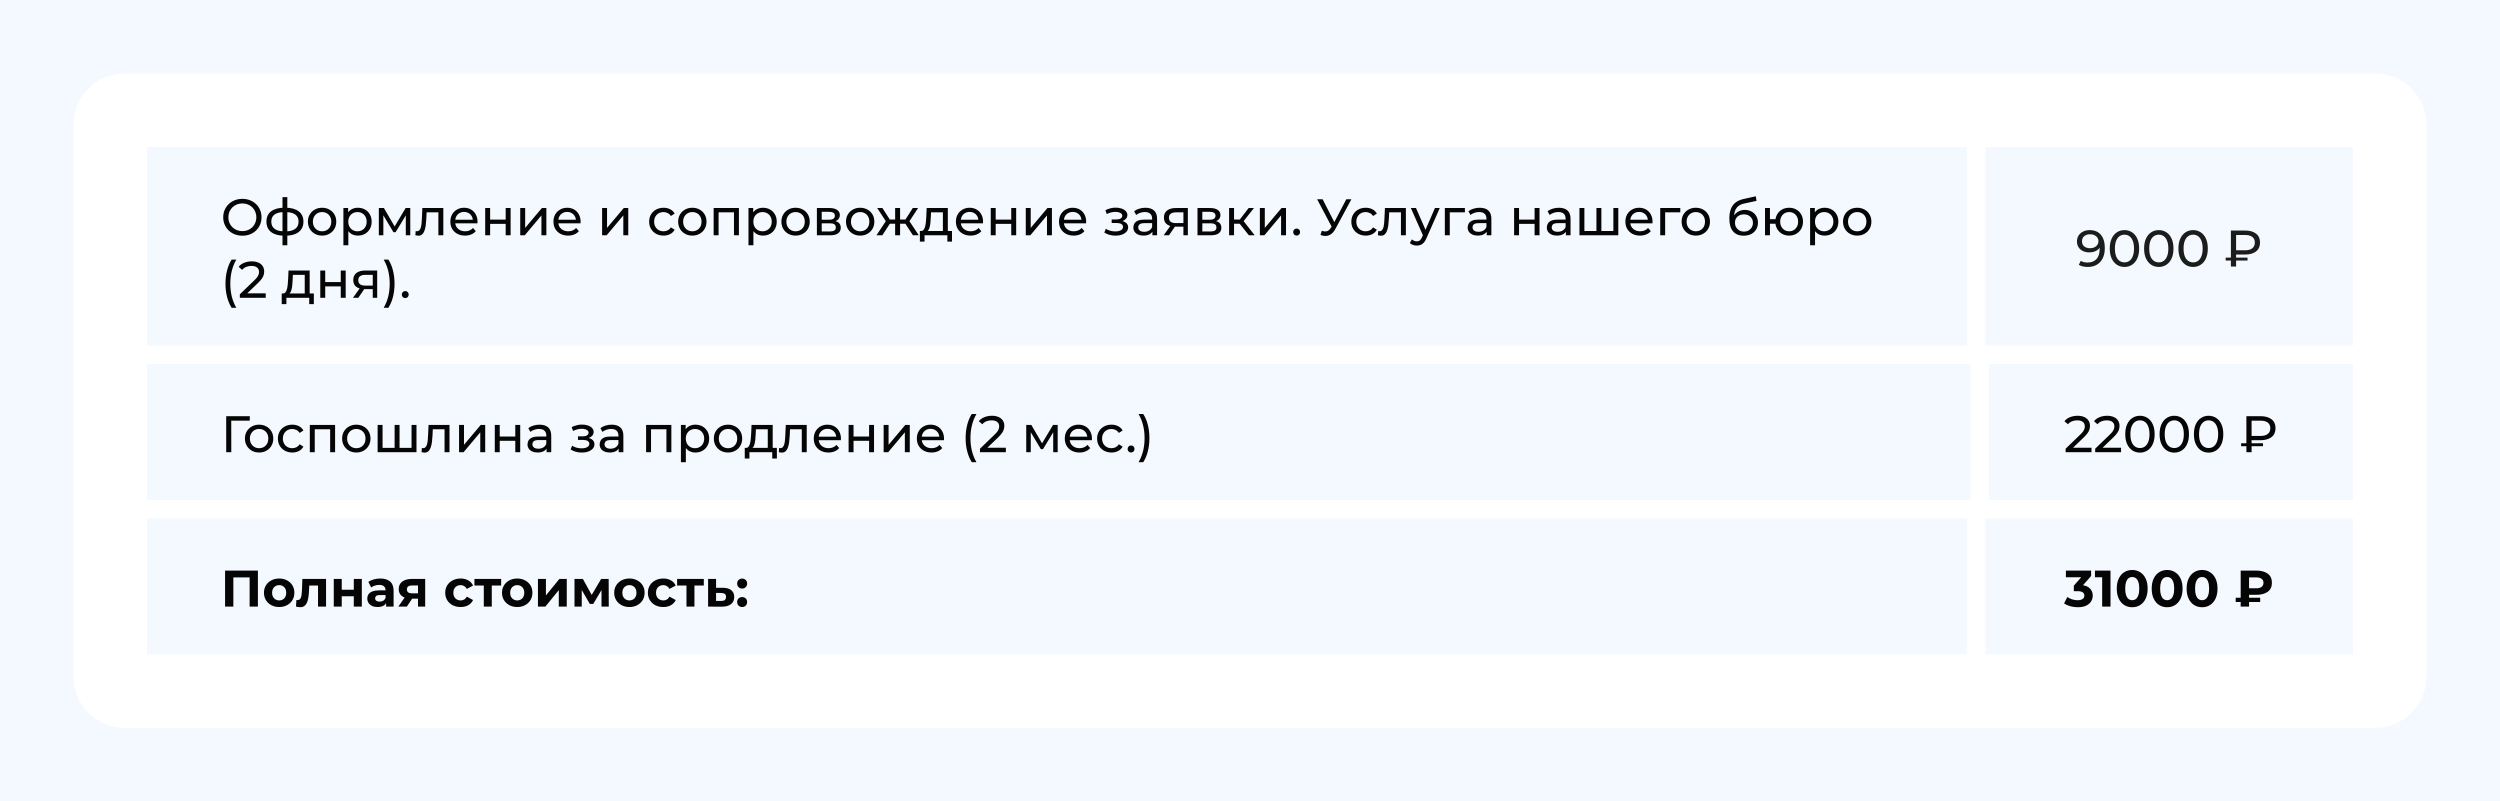 <?xml version="1.0" encoding="UTF-8"?> <svg xmlns="http://www.w3.org/2000/svg" width="680" height="218" viewBox="0 0 680 218" fill="none"><rect width="680" height="218" fill="#F4F9FF"></rect><path d="M20 34C20 26.268 26.268 20 34 20H646C653.732 20 660 26.268 660 34V184C660 191.732 653.732 198 646 198H34C26.268 198 20 191.732 20 184V34Z" fill="white"></path><rect width="495" height="54" transform="translate(40 40)" fill="#F4F9FF"></rect><path d="M65.936 64.112C65.189 64.112 64.494 63.986 63.85 63.734C63.215 63.482 62.665 63.132 62.198 62.684C61.731 62.227 61.367 61.695 61.106 61.088C60.845 60.481 60.714 59.819 60.714 59.1C60.714 58.381 60.845 57.719 61.106 57.112C61.367 56.505 61.731 55.978 62.198 55.53C62.665 55.073 63.215 54.718 63.85 54.466C64.485 54.214 65.18 54.088 65.936 54.088C66.683 54.088 67.369 54.214 67.994 54.466C68.629 54.709 69.179 55.059 69.646 55.516C70.122 55.964 70.486 56.491 70.738 57.098C70.999 57.705 71.13 58.372 71.13 59.1C71.13 59.828 70.999 60.495 70.738 61.102C70.486 61.709 70.122 62.241 69.646 62.698C69.179 63.146 68.629 63.496 67.994 63.748C67.369 63.991 66.683 64.112 65.936 64.112ZM65.936 62.866C66.477 62.866 66.977 62.773 67.434 62.586C67.901 62.399 68.302 62.138 68.638 61.802C68.983 61.457 69.249 61.055 69.436 60.598C69.632 60.141 69.73 59.641 69.73 59.1C69.73 58.559 69.632 58.059 69.436 57.602C69.249 57.145 68.983 56.748 68.638 56.412C68.302 56.067 67.901 55.801 67.434 55.614C66.977 55.427 66.477 55.334 65.936 55.334C65.385 55.334 64.877 55.427 64.41 55.614C63.953 55.801 63.551 56.067 63.206 56.412C62.861 56.748 62.59 57.145 62.394 57.602C62.207 58.059 62.114 58.559 62.114 59.1C62.114 59.641 62.207 60.141 62.394 60.598C62.59 61.055 62.861 61.457 63.206 61.802C63.551 62.138 63.953 62.399 64.41 62.586C64.877 62.773 65.385 62.866 65.936 62.866ZM77.593 64.112C77.584 64.112 77.551 64.112 77.495 64.112C77.448 64.112 77.402 64.112 77.355 64.112C77.308 64.112 77.281 64.112 77.271 64.112C75.75 64.093 74.569 63.757 73.729 63.104C72.889 62.441 72.469 61.499 72.469 60.276C72.469 59.063 72.889 58.134 73.729 57.49C74.579 56.837 75.773 56.505 77.313 56.496C77.332 56.496 77.36 56.496 77.397 56.496C77.444 56.496 77.486 56.496 77.523 56.496C77.57 56.496 77.598 56.496 77.607 56.496C79.166 56.496 80.374 56.823 81.233 57.476C82.101 58.129 82.535 59.063 82.535 60.276C82.535 61.508 82.101 62.455 81.233 63.118C80.365 63.781 79.152 64.112 77.593 64.112ZM77.565 62.936C78.377 62.936 79.049 62.833 79.581 62.628C80.123 62.423 80.528 62.124 80.799 61.732C81.07 61.34 81.205 60.855 81.205 60.276C81.205 59.707 81.07 59.231 80.799 58.848C80.528 58.465 80.123 58.176 79.581 57.98C79.049 57.784 78.377 57.686 77.565 57.686C77.546 57.686 77.509 57.686 77.453 57.686C77.397 57.686 77.365 57.686 77.355 57.686C76.562 57.686 75.899 57.789 75.367 57.994C74.844 58.19 74.453 58.479 74.191 58.862C73.93 59.245 73.799 59.716 73.799 60.276C73.799 60.845 73.93 61.326 74.191 61.718C74.462 62.11 74.859 62.409 75.381 62.614C75.913 62.819 76.571 62.927 77.355 62.936C77.374 62.936 77.406 62.936 77.453 62.936C77.509 62.936 77.546 62.936 77.565 62.936ZM76.837 66.716V53.612H78.153V66.716H76.837ZM87.613 64.084C86.866 64.084 86.204 63.921 85.625 63.594C85.046 63.267 84.589 62.819 84.253 62.25C83.917 61.671 83.749 61.018 83.749 60.29C83.749 59.553 83.917 58.899 84.253 58.33C84.589 57.761 85.046 57.317 85.625 57C86.204 56.673 86.866 56.51 87.613 56.51C88.35 56.51 89.008 56.673 89.587 57C90.175 57.317 90.632 57.761 90.959 58.33C91.295 58.89 91.463 59.543 91.463 60.29C91.463 61.027 91.295 61.681 90.959 62.25C90.632 62.819 90.175 63.267 89.587 63.594C89.008 63.921 88.35 64.084 87.613 64.084ZM87.613 62.908C88.089 62.908 88.513 62.801 88.887 62.586C89.269 62.371 89.568 62.068 89.783 61.676C89.998 61.275 90.105 60.813 90.105 60.29C90.105 59.758 89.998 59.301 89.783 58.918C89.568 58.526 89.269 58.223 88.887 58.008C88.513 57.793 88.089 57.686 87.613 57.686C87.137 57.686 86.712 57.793 86.339 58.008C85.966 58.223 85.667 58.526 85.443 58.918C85.219 59.301 85.107 59.758 85.107 60.29C85.107 60.813 85.219 61.275 85.443 61.676C85.667 62.068 85.966 62.371 86.339 62.586C86.712 62.801 87.137 62.908 87.613 62.908ZM97.338 64.084C96.722 64.084 96.157 63.944 95.644 63.664C95.14 63.375 94.734 62.95 94.426 62.39C94.127 61.83 93.978 61.13 93.978 60.29C93.978 59.45 94.122 58.75 94.412 58.19C94.71 57.63 95.112 57.21 95.616 56.93C96.129 56.65 96.703 56.51 97.338 56.51C98.066 56.51 98.71 56.669 99.27 56.986C99.83 57.303 100.273 57.747 100.6 58.316C100.926 58.876 101.09 59.534 101.09 60.29C101.09 61.046 100.926 61.709 100.6 62.278C100.273 62.847 99.83 63.291 99.27 63.608C98.71 63.925 98.066 64.084 97.338 64.084ZM93.404 66.716V56.58H94.692V58.582L94.608 60.304L94.748 62.026V66.716H93.404ZM97.226 62.908C97.702 62.908 98.126 62.801 98.5 62.586C98.882 62.371 99.181 62.068 99.396 61.676C99.62 61.275 99.732 60.813 99.732 60.29C99.732 59.758 99.62 59.301 99.396 58.918C99.181 58.526 98.882 58.223 98.5 58.008C98.126 57.793 97.702 57.686 97.226 57.686C96.759 57.686 96.334 57.793 95.952 58.008C95.578 58.223 95.28 58.526 95.056 58.918C94.841 59.301 94.734 59.758 94.734 60.29C94.734 60.813 94.841 61.275 95.056 61.676C95.28 62.068 95.578 62.371 95.952 62.586C96.334 62.801 96.759 62.908 97.226 62.908ZM103.042 64V56.58H104.428L107.62 62.068H107.06L110.336 56.58H111.596V64H110.378V58.092L110.602 58.218L107.606 63.16H107.018L104.008 58.12L104.274 58.064V64H103.042ZM112.98 63.986L113.064 62.852C113.129 62.861 113.19 62.871 113.246 62.88C113.302 62.889 113.353 62.894 113.4 62.894C113.699 62.894 113.932 62.791 114.1 62.586C114.277 62.381 114.408 62.11 114.492 61.774C114.576 61.429 114.637 61.041 114.674 60.612C114.711 60.183 114.739 59.753 114.758 59.324L114.884 56.58H120.582V64H119.238V57.364L119.56 57.756H115.752L116.06 57.35L115.962 59.408C115.934 60.061 115.883 60.673 115.808 61.242C115.733 61.811 115.617 62.311 115.458 62.74C115.309 63.169 115.099 63.505 114.828 63.748C114.567 63.991 114.226 64.112 113.806 64.112C113.685 64.112 113.554 64.098 113.414 64.07C113.283 64.051 113.139 64.023 112.98 63.986ZM126.485 64.084C125.692 64.084 124.992 63.921 124.385 63.594C123.788 63.267 123.321 62.819 122.985 62.25C122.658 61.681 122.495 61.027 122.495 60.29C122.495 59.553 122.654 58.899 122.971 58.33C123.298 57.761 123.741 57.317 124.301 57C124.87 56.673 125.51 56.51 126.219 56.51C126.938 56.51 127.572 56.669 128.123 56.986C128.674 57.303 129.103 57.751 129.411 58.33C129.728 58.899 129.887 59.567 129.887 60.332C129.887 60.388 129.882 60.453 129.873 60.528C129.873 60.603 129.868 60.673 129.859 60.738H123.545V59.772H129.159L128.613 60.108C128.622 59.632 128.524 59.207 128.319 58.834C128.114 58.461 127.829 58.171 127.465 57.966C127.11 57.751 126.695 57.644 126.219 57.644C125.752 57.644 125.337 57.751 124.973 57.966C124.609 58.171 124.324 58.465 124.119 58.848C123.914 59.221 123.811 59.651 123.811 60.136V60.36C123.811 60.855 123.923 61.298 124.147 61.69C124.38 62.073 124.702 62.371 125.113 62.586C125.524 62.801 125.995 62.908 126.527 62.908C126.966 62.908 127.362 62.833 127.717 62.684C128.081 62.535 128.398 62.311 128.669 62.012L129.411 62.88C129.075 63.272 128.655 63.571 128.151 63.776C127.656 63.981 127.101 64.084 126.485 64.084ZM131.972 64V56.58H133.316V59.73H137.544V56.58H138.888V64H137.544V60.892H133.316V64H131.972ZM141.501 64V56.58H142.845V61.984L147.395 56.58H148.613V64H147.269V58.596L142.733 64H141.501ZM154.526 64.084C153.733 64.084 153.033 63.921 152.426 63.594C151.829 63.267 151.362 62.819 151.026 62.25C150.699 61.681 150.536 61.027 150.536 60.29C150.536 59.553 150.695 58.899 151.012 58.33C151.339 57.761 151.782 57.317 152.342 57C152.911 56.673 153.551 56.51 154.26 56.51C154.979 56.51 155.613 56.669 156.164 56.986C156.715 57.303 157.144 57.751 157.452 58.33C157.769 58.899 157.928 59.567 157.928 60.332C157.928 60.388 157.923 60.453 157.914 60.528C157.914 60.603 157.909 60.673 157.9 60.738H151.586V59.772H157.2L156.654 60.108C156.663 59.632 156.565 59.207 156.36 58.834C156.155 58.461 155.87 58.171 155.506 57.966C155.151 57.751 154.736 57.644 154.26 57.644C153.793 57.644 153.378 57.751 153.014 57.966C152.65 58.171 152.365 58.465 152.16 58.848C151.955 59.221 151.852 59.651 151.852 60.136V60.36C151.852 60.855 151.964 61.298 152.188 61.69C152.421 62.073 152.743 62.371 153.154 62.586C153.565 62.801 154.036 62.908 154.568 62.908C155.007 62.908 155.403 62.833 155.758 62.684C156.122 62.535 156.439 62.311 156.71 62.012L157.452 62.88C157.116 63.272 156.696 63.571 156.192 63.776C155.697 63.981 155.142 64.084 154.526 64.084ZM163.773 64V56.58H165.117V61.984L169.667 56.58H170.885V64H169.541V58.596L165.005 64H163.773ZM180.487 64.084C179.731 64.084 179.055 63.921 178.457 63.594C177.869 63.267 177.407 62.819 177.071 62.25C176.735 61.681 176.567 61.027 176.567 60.29C176.567 59.553 176.735 58.899 177.071 58.33C177.407 57.761 177.869 57.317 178.457 57C179.055 56.673 179.731 56.51 180.487 56.51C181.159 56.51 181.757 56.645 182.279 56.916C182.811 57.177 183.222 57.569 183.511 58.092L182.489 58.75C182.247 58.386 181.948 58.12 181.593 57.952C181.248 57.775 180.875 57.686 180.473 57.686C179.988 57.686 179.554 57.793 179.171 58.008C178.789 58.223 178.485 58.526 178.261 58.918C178.037 59.301 177.925 59.758 177.925 60.29C177.925 60.822 178.037 61.284 178.261 61.676C178.485 62.068 178.789 62.371 179.171 62.586C179.554 62.801 179.988 62.908 180.473 62.908C180.875 62.908 181.248 62.824 181.593 62.656C181.948 62.479 182.247 62.208 182.489 61.844L183.511 62.488C183.222 63.001 182.811 63.398 182.279 63.678C181.757 63.949 181.159 64.084 180.487 64.084ZM188.32 64.084C187.573 64.084 186.911 63.921 186.332 63.594C185.753 63.267 185.296 62.819 184.96 62.25C184.624 61.671 184.456 61.018 184.456 60.29C184.456 59.553 184.624 58.899 184.96 58.33C185.296 57.761 185.753 57.317 186.332 57C186.911 56.673 187.573 56.51 188.32 56.51C189.057 56.51 189.715 56.673 190.294 57C190.882 57.317 191.339 57.761 191.666 58.33C192.002 58.89 192.17 59.543 192.17 60.29C192.17 61.027 192.002 61.681 191.666 62.25C191.339 62.819 190.882 63.267 190.294 63.594C189.715 63.921 189.057 64.084 188.32 64.084ZM188.32 62.908C188.796 62.908 189.221 62.801 189.594 62.586C189.977 62.371 190.275 62.068 190.49 61.676C190.705 61.275 190.812 60.813 190.812 60.29C190.812 59.758 190.705 59.301 190.49 58.918C190.275 58.526 189.977 58.223 189.594 58.008C189.221 57.793 188.796 57.686 188.32 57.686C187.844 57.686 187.419 57.793 187.046 58.008C186.673 58.223 186.374 58.526 186.15 58.918C185.926 59.301 185.814 59.758 185.814 60.29C185.814 60.813 185.926 61.275 186.15 61.676C186.374 62.068 186.673 62.371 187.046 62.586C187.419 62.801 187.844 62.908 188.32 62.908ZM194.111 64V56.58H200.985V64H199.641V57.42L199.963 57.756H195.133L195.455 57.42V64H194.111ZM207.519 64.084C206.903 64.084 206.339 63.944 205.825 63.664C205.321 63.375 204.915 62.95 204.607 62.39C204.309 61.83 204.159 61.13 204.159 60.29C204.159 59.45 204.304 58.75 204.593 58.19C204.892 57.63 205.293 57.21 205.797 56.93C206.311 56.65 206.885 56.51 207.519 56.51C208.247 56.51 208.891 56.669 209.451 56.986C210.011 57.303 210.455 57.747 210.781 58.316C211.108 58.876 211.271 59.534 211.271 60.29C211.271 61.046 211.108 61.709 210.781 62.278C210.455 62.847 210.011 63.291 209.451 63.608C208.891 63.925 208.247 64.084 207.519 64.084ZM203.585 66.716V56.58H204.873V58.582L204.789 60.304L204.929 62.026V66.716H203.585ZM207.407 62.908C207.883 62.908 208.308 62.801 208.681 62.586C209.064 62.371 209.363 62.068 209.577 61.676C209.801 61.275 209.913 60.813 209.913 60.29C209.913 59.758 209.801 59.301 209.577 58.918C209.363 58.526 209.064 58.223 208.681 58.008C208.308 57.793 207.883 57.686 207.407 57.686C206.941 57.686 206.516 57.793 206.133 58.008C205.76 58.223 205.461 58.526 205.237 58.918C205.023 59.301 204.915 59.758 204.915 60.29C204.915 60.813 205.023 61.275 205.237 61.676C205.461 62.068 205.76 62.371 206.133 62.586C206.516 62.801 206.941 62.908 207.407 62.908ZM216.402 64.084C215.655 64.084 214.993 63.921 214.414 63.594C213.835 63.267 213.378 62.819 213.042 62.25C212.706 61.671 212.538 61.018 212.538 60.29C212.538 59.553 212.706 58.899 213.042 58.33C213.378 57.761 213.835 57.317 214.414 57C214.993 56.673 215.655 56.51 216.402 56.51C217.139 56.51 217.797 56.673 218.376 57C218.964 57.317 219.421 57.761 219.748 58.33C220.084 58.89 220.252 59.543 220.252 60.29C220.252 61.027 220.084 61.681 219.748 62.25C219.421 62.819 218.964 63.267 218.376 63.594C217.797 63.921 217.139 64.084 216.402 64.084ZM216.402 62.908C216.878 62.908 217.303 62.801 217.676 62.586C218.059 62.371 218.357 62.068 218.572 61.676C218.787 61.275 218.894 60.813 218.894 60.29C218.894 59.758 218.787 59.301 218.572 58.918C218.357 58.526 218.059 58.223 217.676 58.008C217.303 57.793 216.878 57.686 216.402 57.686C215.926 57.686 215.501 57.793 215.128 58.008C214.755 58.223 214.456 58.526 214.232 58.918C214.008 59.301 213.896 59.758 213.896 60.29C213.896 60.813 214.008 61.275 214.232 61.676C214.456 62.068 214.755 62.371 215.128 62.586C215.501 62.801 215.926 62.908 216.402 62.908ZM222.193 64V56.58H225.637C226.505 56.58 227.186 56.748 227.681 57.084C228.185 57.411 228.437 57.877 228.437 58.484C228.437 59.091 228.199 59.562 227.723 59.898C227.256 60.225 226.635 60.388 225.861 60.388L226.071 60.024C226.957 60.024 227.615 60.187 228.045 60.514C228.474 60.841 228.689 61.321 228.689 61.956C228.689 62.6 228.446 63.104 227.961 63.468C227.485 63.823 226.752 64 225.763 64H222.193ZM223.509 62.964H225.665C226.225 62.964 226.645 62.88 226.925 62.712C227.205 62.535 227.345 62.255 227.345 61.872C227.345 61.48 227.214 61.195 226.953 61.018C226.701 60.831 226.299 60.738 225.749 60.738H223.509V62.964ZM223.509 59.772H225.525C226.038 59.772 226.425 59.679 226.687 59.492C226.957 59.296 227.093 59.025 227.093 58.68C227.093 58.325 226.957 58.059 226.687 57.882C226.425 57.705 226.038 57.616 225.525 57.616H223.509V59.772ZM233.97 64.084C233.224 64.084 232.561 63.921 231.982 63.594C231.404 63.267 230.946 62.819 230.61 62.25C230.274 61.671 230.106 61.018 230.106 60.29C230.106 59.553 230.274 58.899 230.61 58.33C230.946 57.761 231.404 57.317 231.982 57C232.561 56.673 233.224 56.51 233.97 56.51C234.708 56.51 235.366 56.673 235.944 57C236.532 57.317 236.99 57.761 237.316 58.33C237.652 58.89 237.82 59.543 237.82 60.29C237.82 61.027 237.652 61.681 237.316 62.25C236.99 62.819 236.532 63.267 235.944 63.594C235.366 63.921 234.708 64.084 233.97 64.084ZM233.97 62.908C234.446 62.908 234.871 62.801 235.244 62.586C235.627 62.371 235.926 62.068 236.14 61.676C236.355 61.275 236.462 60.813 236.462 60.29C236.462 59.758 236.355 59.301 236.14 58.918C235.926 58.526 235.627 58.223 235.244 58.008C234.871 57.793 234.446 57.686 233.97 57.686C233.494 57.686 233.07 57.793 232.696 58.008C232.323 58.223 232.024 58.526 231.8 58.918C231.576 59.301 231.464 59.758 231.464 60.29C231.464 60.813 231.576 61.275 231.8 61.676C232.024 62.068 232.323 62.371 232.696 62.586C233.07 62.801 233.494 62.908 233.97 62.908ZM248.321 64L245.955 60.388L247.061 59.716L249.917 64H248.321ZM244.415 60.864V59.716H246.823V60.864H244.415ZM247.187 60.444L245.913 60.276L248.279 56.58H249.721L247.187 60.444ZM239.991 64H238.395L241.237 59.716L242.343 60.388L239.991 64ZM244.821 64H243.477V56.58H244.821V64ZM243.883 60.864H241.489V59.716H243.883V60.864ZM241.125 60.444L238.591 56.58H240.019L242.385 60.276L241.125 60.444ZM256.464 63.37V57.756H253.244L253.174 59.184C253.155 59.651 253.122 60.103 253.076 60.542C253.038 60.971 252.973 61.368 252.88 61.732C252.796 62.096 252.67 62.395 252.502 62.628C252.334 62.861 252.11 63.006 251.83 63.062L250.5 62.824C250.789 62.833 251.022 62.74 251.2 62.544C251.377 62.339 251.512 62.059 251.606 61.704C251.708 61.349 251.783 60.948 251.83 60.5C251.876 60.043 251.914 59.571 251.942 59.086L252.054 56.58H257.808V63.37H256.464ZM250.206 65.722V62.824H258.942V65.722H257.682V64H251.48V65.722H250.206ZM263.997 64.084C263.203 64.084 262.503 63.921 261.897 63.594C261.299 63.267 260.833 62.819 260.497 62.25C260.17 61.681 260.007 61.027 260.007 60.29C260.007 59.553 260.165 58.899 260.483 58.33C260.809 57.761 261.253 57.317 261.813 57C262.382 56.673 263.021 56.51 263.731 56.51C264.449 56.51 265.084 56.669 265.635 56.986C266.185 57.303 266.615 57.751 266.923 58.33C267.24 58.899 267.399 59.567 267.399 60.332C267.399 60.388 267.394 60.453 267.385 60.528C267.385 60.603 267.38 60.673 267.371 60.738H261.057V59.772H266.671L266.125 60.108C266.134 59.632 266.036 59.207 265.831 58.834C265.625 58.461 265.341 58.171 264.977 57.966C264.622 57.751 264.207 57.644 263.731 57.644C263.264 57.644 262.849 57.751 262.485 57.966C262.121 58.171 261.836 58.465 261.631 58.848C261.425 59.221 261.323 59.651 261.323 60.136V60.36C261.323 60.855 261.435 61.298 261.659 61.69C261.892 62.073 262.214 62.371 262.625 62.586C263.035 62.801 263.507 62.908 264.039 62.908C264.477 62.908 264.874 62.833 265.229 62.684C265.593 62.535 265.91 62.311 266.181 62.012L266.923 62.88C266.587 63.272 266.167 63.571 265.663 63.776C265.168 63.981 264.613 64.084 263.997 64.084ZM269.484 64V56.58H270.828V59.73H275.056V56.58H276.4V64H275.056V60.892H270.828V64H269.484ZM279.013 64V56.58H280.357V61.984L284.907 56.58H286.125V64H284.781V58.596L280.245 64H279.013ZM292.038 64.084C291.244 64.084 290.544 63.921 289.938 63.594C289.34 63.267 288.874 62.819 288.538 62.25C288.211 61.681 288.048 61.027 288.048 60.29C288.048 59.553 288.206 58.899 288.524 58.33C288.85 57.761 289.294 57.317 289.854 57C290.423 56.673 291.062 56.51 291.772 56.51C292.49 56.51 293.125 56.669 293.676 56.986C294.226 57.303 294.656 57.751 294.964 58.33C295.281 58.899 295.44 59.567 295.44 60.332C295.44 60.388 295.435 60.453 295.426 60.528C295.426 60.603 295.421 60.673 295.412 60.738H289.098V59.772H294.712L294.166 60.108C294.175 59.632 294.077 59.207 293.872 58.834C293.666 58.461 293.382 58.171 293.018 57.966C292.663 57.751 292.248 57.644 291.772 57.644C291.305 57.644 290.89 57.751 290.526 57.966C290.162 58.171 289.877 58.465 289.672 58.848C289.466 59.221 289.364 59.651 289.364 60.136V60.36C289.364 60.855 289.476 61.298 289.7 61.69C289.933 62.073 290.255 62.371 290.666 62.586C291.076 62.801 291.548 62.908 292.08 62.908C292.518 62.908 292.915 62.833 293.27 62.684C293.634 62.535 293.951 62.311 294.222 62.012L294.964 62.88C294.628 63.272 294.208 63.571 293.704 63.776C293.209 63.981 292.654 64.084 292.038 64.084ZM303.454 64.098C302.894 64.098 302.344 64.028 301.802 63.888C301.27 63.739 300.794 63.529 300.374 63.258L300.78 62.236C301.135 62.46 301.541 62.637 301.998 62.768C302.456 62.889 302.918 62.95 303.384 62.95C303.814 62.95 304.182 62.899 304.49 62.796C304.808 62.693 305.05 62.553 305.218 62.376C305.386 62.189 305.47 61.975 305.47 61.732C305.47 61.387 305.316 61.121 305.008 60.934C304.7 60.747 304.271 60.654 303.72 60.654H302.376V59.688H303.636C303.963 59.688 304.248 59.651 304.49 59.576C304.733 59.501 304.92 59.389 305.05 59.24C305.19 59.081 305.26 58.899 305.26 58.694C305.26 58.47 305.181 58.279 305.022 58.12C304.864 57.961 304.64 57.84 304.35 57.756C304.07 57.672 303.739 57.63 303.356 57.63C302.983 57.639 302.6 57.691 302.208 57.784C301.826 57.877 301.434 58.022 301.032 58.218L300.668 57.168C301.116 56.953 301.555 56.79 301.984 56.678C302.423 56.557 302.857 56.491 303.286 56.482C303.93 56.463 304.504 56.538 305.008 56.706C305.512 56.865 305.909 57.098 306.198 57.406C306.497 57.714 306.646 58.078 306.646 58.498C306.646 58.853 306.534 59.17 306.31 59.45C306.086 59.721 305.788 59.935 305.414 60.094C305.041 60.253 304.612 60.332 304.126 60.332L304.182 60.01C305.013 60.01 305.666 60.173 306.142 60.5C306.618 60.827 306.856 61.27 306.856 61.83C306.856 62.278 306.707 62.675 306.408 63.02C306.11 63.356 305.704 63.622 305.19 63.818C304.686 64.005 304.108 64.098 303.454 64.098ZM313.45 64V62.432L313.38 62.138V59.464C313.38 58.895 313.212 58.456 312.876 58.148C312.549 57.831 312.054 57.672 311.392 57.672C310.953 57.672 310.524 57.747 310.104 57.896C309.684 58.036 309.329 58.227 309.04 58.47L308.48 57.462C308.862 57.154 309.32 56.921 309.852 56.762C310.393 56.594 310.958 56.51 311.546 56.51C312.563 56.51 313.347 56.757 313.898 57.252C314.448 57.747 314.724 58.503 314.724 59.52V64H313.45ZM311.014 64.084C310.463 64.084 309.978 63.991 309.558 63.804C309.147 63.617 308.83 63.361 308.606 63.034C308.382 62.698 308.27 62.32 308.27 61.9C308.27 61.499 308.363 61.135 308.55 60.808C308.746 60.481 309.058 60.22 309.488 60.024C309.926 59.828 310.514 59.73 311.252 59.73H313.604V60.696H311.308C310.636 60.696 310.183 60.808 309.95 61.032C309.716 61.256 309.6 61.527 309.6 61.844C309.6 62.208 309.744 62.502 310.034 62.726C310.323 62.941 310.724 63.048 311.238 63.048C311.742 63.048 312.18 62.936 312.554 62.712C312.936 62.488 313.212 62.161 313.38 61.732L313.646 62.656C313.468 63.095 313.156 63.445 312.708 63.706C312.26 63.958 311.695 64.084 311.014 64.084ZM321.89 64V61.396L322.1 61.648H319.734C318.744 61.648 317.97 61.438 317.41 61.018C316.859 60.598 316.584 59.987 316.584 59.184C316.584 58.325 316.878 57.677 317.466 57.238C318.063 56.799 318.856 56.58 319.846 56.58H323.094V64H321.89ZM316.514 64L318.53 61.158H319.916L317.956 64H316.514ZM321.89 60.976V57.378L322.1 57.756H319.888C319.272 57.756 318.796 57.873 318.46 58.106C318.124 58.33 317.956 58.703 317.956 59.226C317.956 60.197 318.581 60.682 319.832 60.682H322.1L321.89 60.976ZM325.716 64V56.58H329.16C330.028 56.58 330.709 56.748 331.204 57.084C331.708 57.411 331.96 57.877 331.96 58.484C331.96 59.091 331.722 59.562 331.246 59.898C330.779 60.225 330.159 60.388 329.384 60.388L329.594 60.024C330.481 60.024 331.139 60.187 331.568 60.514C331.997 60.841 332.212 61.321 332.212 61.956C332.212 62.6 331.969 63.104 331.484 63.468C331.008 63.823 330.275 64 329.286 64H325.716ZM327.032 62.964H329.188C329.748 62.964 330.168 62.88 330.448 62.712C330.728 62.535 330.868 62.255 330.868 61.872C330.868 61.48 330.737 61.195 330.476 61.018C330.224 60.831 329.823 60.738 329.272 60.738H327.032V62.964ZM327.032 59.772H329.048C329.561 59.772 329.949 59.679 330.21 59.492C330.481 59.296 330.616 59.025 330.616 58.68C330.616 58.325 330.481 58.059 330.21 57.882C329.949 57.705 329.561 57.616 329.048 57.616H327.032V59.772ZM339.692 64L336.822 60.388L337.928 59.716L341.274 64H339.692ZM334.316 64V56.58H335.66V64H334.316ZM335.254 60.864V59.716H337.704V60.864H335.254ZM338.04 60.444L336.794 60.276L339.636 56.58H341.078L338.04 60.444ZM342.683 64V56.58H344.027V61.984L348.577 56.58H349.795V64H348.451V58.596L343.915 64H342.683ZM352.698 64.084C352.436 64.084 352.212 63.995 352.026 63.818C351.839 63.631 351.746 63.398 351.746 63.118C351.746 62.838 351.839 62.609 352.026 62.432C352.212 62.255 352.436 62.166 352.698 62.166C352.95 62.166 353.164 62.255 353.342 62.432C353.528 62.609 353.622 62.838 353.622 63.118C353.622 63.398 353.528 63.631 353.342 63.818C353.164 63.995 352.95 64.084 352.698 64.084ZM359.531 62.768C360.017 62.945 360.465 62.992 360.875 62.908C361.286 62.815 361.655 62.502 361.981 61.97L362.457 61.214L362.597 61.06L366.195 54.2H367.581L363.227 62.264C362.901 62.88 362.518 63.347 362.079 63.664C361.65 63.972 361.183 64.14 360.679 64.168C360.185 64.205 359.681 64.112 359.167 63.888L359.531 62.768ZM362.555 62.306L358.257 54.2H359.755L363.325 61.186L362.555 62.306ZM371.483 64.084C370.727 64.084 370.051 63.921 369.453 63.594C368.865 63.267 368.403 62.819 368.067 62.25C367.731 61.681 367.563 61.027 367.563 60.29C367.563 59.553 367.731 58.899 368.067 58.33C368.403 57.761 368.865 57.317 369.453 57C370.051 56.673 370.727 56.51 371.483 56.51C372.155 56.51 372.753 56.645 373.275 56.916C373.807 57.177 374.218 57.569 374.507 58.092L373.485 58.75C373.243 58.386 372.944 58.12 372.589 57.952C372.244 57.775 371.871 57.686 371.469 57.686C370.984 57.686 370.55 57.793 370.167 58.008C369.785 58.223 369.481 58.526 369.257 58.918C369.033 59.301 368.921 59.758 368.921 60.29C368.921 60.822 369.033 61.284 369.257 61.676C369.481 62.068 369.785 62.371 370.167 62.586C370.55 62.801 370.984 62.908 371.469 62.908C371.871 62.908 372.244 62.824 372.589 62.656C372.944 62.479 373.243 62.208 373.485 61.844L374.507 62.488C374.218 63.001 373.807 63.398 373.275 63.678C372.753 63.949 372.155 64.084 371.483 64.084ZM374.797 63.986L374.881 62.852C374.946 62.861 375.007 62.871 375.063 62.88C375.119 62.889 375.17 62.894 375.217 62.894C375.515 62.894 375.749 62.791 375.917 62.586C376.094 62.381 376.225 62.11 376.309 61.774C376.393 61.429 376.453 61.041 376.491 60.612C376.528 60.183 376.556 59.753 376.575 59.324L376.701 56.58H382.399V64H381.055V57.364L381.377 57.756H377.569L377.877 57.35L377.779 59.408C377.751 60.061 377.699 60.673 377.625 61.242C377.55 61.811 377.433 62.311 377.275 62.74C377.125 63.169 376.915 63.505 376.645 63.748C376.383 63.991 376.043 64.112 375.623 64.112C375.501 64.112 375.371 64.098 375.231 64.07C375.1 64.051 374.955 64.023 374.797 63.986ZM385.375 66.8C385.021 66.8 384.675 66.739 384.339 66.618C384.003 66.506 383.714 66.338 383.471 66.114L384.045 65.106C384.232 65.283 384.437 65.419 384.661 65.512C384.885 65.605 385.123 65.652 385.375 65.652C385.702 65.652 385.973 65.568 386.187 65.4C386.402 65.232 386.603 64.933 386.789 64.504L387.251 63.482L387.391 63.314L390.303 56.58H391.619L388.021 64.742C387.807 65.265 387.564 65.675 387.293 65.974C387.032 66.273 386.743 66.483 386.425 66.604C386.108 66.735 385.758 66.8 385.375 66.8ZM387.139 64.238L383.751 56.58H385.151L388.035 63.188L387.139 64.238ZM392.995 64V56.58H398.455V57.756H394.017L394.339 57.448V64H392.995ZM404.381 64V62.432L404.311 62.138V59.464C404.311 58.895 404.143 58.456 403.807 58.148C403.481 57.831 402.986 57.672 402.323 57.672C401.885 57.672 401.455 57.747 401.035 57.896C400.615 58.036 400.261 58.227 399.971 58.47L399.411 57.462C399.794 57.154 400.251 56.921 400.783 56.762C401.325 56.594 401.889 56.51 402.477 56.51C403.495 56.51 404.279 56.757 404.829 57.252C405.38 57.747 405.655 58.503 405.655 59.52V64H404.381ZM401.945 64.084C401.395 64.084 400.909 63.991 400.489 63.804C400.079 63.617 399.761 63.361 399.537 63.034C399.313 62.698 399.201 62.32 399.201 61.9C399.201 61.499 399.295 61.135 399.481 60.808C399.677 60.481 399.99 60.22 400.419 60.024C400.858 59.828 401.446 59.73 402.183 59.73H404.535V60.696H402.239C401.567 60.696 401.115 60.808 400.881 61.032C400.648 61.256 400.531 61.527 400.531 61.844C400.531 62.208 400.676 62.502 400.965 62.726C401.255 62.941 401.656 63.048 402.169 63.048C402.673 63.048 403.112 62.936 403.485 62.712C403.868 62.488 404.143 62.161 404.311 61.732L404.577 62.656C404.4 63.095 404.087 63.445 403.639 63.706C403.191 63.958 402.627 64.084 401.945 64.084ZM411.835 64V56.58H413.179V59.73H417.407V56.58H418.751V64H417.407V60.892H413.179V64H411.835ZM425.915 64V62.432L425.845 62.138V59.464C425.845 58.895 425.677 58.456 425.341 58.148C425.014 57.831 424.519 57.672 423.857 57.672C423.418 57.672 422.989 57.747 422.569 57.896C422.149 58.036 421.794 58.227 421.505 58.47L420.945 57.462C421.327 57.154 421.785 56.921 422.317 56.762C422.858 56.594 423.423 56.51 424.011 56.51C425.028 56.51 425.812 56.757 426.363 57.252C426.913 57.747 427.189 58.503 427.189 59.52V64H425.915ZM423.479 64.084C422.928 64.084 422.443 63.991 422.023 63.804C421.612 63.617 421.295 63.361 421.071 63.034C420.847 62.698 420.735 62.32 420.735 61.9C420.735 61.499 420.828 61.135 421.015 60.808C421.211 60.481 421.523 60.22 421.953 60.024C422.391 59.828 422.979 59.73 423.717 59.73H426.069V60.696H423.773C423.101 60.696 422.648 60.808 422.415 61.032C422.181 61.256 422.065 61.527 422.065 61.844C422.065 62.208 422.209 62.502 422.499 62.726C422.788 62.941 423.189 63.048 423.703 63.048C424.207 63.048 424.645 62.936 425.019 62.712C425.401 62.488 425.677 62.161 425.845 61.732L426.111 62.656C425.933 63.095 425.621 63.445 425.173 63.706C424.725 63.958 424.16 64.084 423.479 64.084ZM434.537 62.824L434.229 63.174V56.58H435.573V63.174L435.237 62.824H439.157L438.835 63.174V56.58H440.179V64H429.609V56.58H430.953V63.174L430.631 62.824H434.537ZM446.092 64.084C445.299 64.084 444.599 63.921 443.992 63.594C443.395 63.267 442.928 62.819 442.592 62.25C442.266 61.681 442.102 61.027 442.102 60.29C442.102 59.553 442.261 58.899 442.578 58.33C442.905 57.761 443.348 57.317 443.908 57C444.478 56.673 445.117 56.51 445.826 56.51C446.545 56.51 447.18 56.669 447.73 56.986C448.281 57.303 448.71 57.751 449.018 58.33C449.336 58.899 449.494 59.567 449.494 60.332C449.494 60.388 449.49 60.453 449.48 60.528C449.48 60.603 449.476 60.673 449.466 60.738H443.152V59.772H448.766L448.22 60.108C448.23 59.632 448.132 59.207 447.926 58.834C447.721 58.461 447.436 58.171 447.072 57.966C446.718 57.751 446.302 57.644 445.826 57.644C445.36 57.644 444.944 57.751 444.58 57.966C444.216 58.171 443.932 58.465 443.726 58.848C443.521 59.221 443.418 59.651 443.418 60.136V60.36C443.418 60.855 443.53 61.298 443.754 61.69C443.988 62.073 444.31 62.371 444.72 62.586C445.131 62.801 445.602 62.908 446.134 62.908C446.573 62.908 446.97 62.833 447.324 62.684C447.688 62.535 448.006 62.311 448.276 62.012L449.018 62.88C448.682 63.272 448.262 63.571 447.758 63.776C447.264 63.981 446.708 64.084 446.092 64.084ZM451.579 64V56.58H457.039V57.756H452.601L452.923 57.448V64H451.579ZM461.265 64.084C460.518 64.084 459.856 63.921 459.277 63.594C458.698 63.267 458.241 62.819 457.905 62.25C457.569 61.671 457.401 61.018 457.401 60.29C457.401 59.553 457.569 58.899 457.905 58.33C458.241 57.761 458.698 57.317 459.277 57C459.856 56.673 460.518 56.51 461.265 56.51C462.002 56.51 462.66 56.673 463.239 57C463.827 57.317 464.284 57.761 464.611 58.33C464.947 58.89 465.115 59.543 465.115 60.29C465.115 61.027 464.947 61.681 464.611 62.25C464.284 62.819 463.827 63.267 463.239 63.594C462.66 63.921 462.002 64.084 461.265 64.084ZM461.265 62.908C461.741 62.908 462.166 62.801 462.539 62.586C462.922 62.371 463.22 62.068 463.435 61.676C463.65 61.275 463.757 60.813 463.757 60.29C463.757 59.758 463.65 59.301 463.435 58.918C463.22 58.526 462.922 58.223 462.539 58.008C462.166 57.793 461.741 57.686 461.265 57.686C460.789 57.686 460.364 57.793 459.991 58.008C459.618 58.223 459.319 58.526 459.095 58.918C458.871 59.301 458.759 59.758 458.759 60.29C458.759 60.813 458.871 61.275 459.095 61.676C459.319 62.068 459.618 62.371 459.991 62.586C460.364 62.801 460.789 62.908 461.265 62.908ZM474.246 64.112C473.63 64.112 473.084 64.014 472.608 63.818C472.141 63.622 471.74 63.333 471.404 62.95C471.068 62.558 470.811 62.068 470.634 61.48C470.466 60.883 470.382 60.183 470.382 59.38C470.382 58.745 470.438 58.176 470.55 57.672C470.662 57.168 470.82 56.72 471.026 56.328C471.24 55.936 471.502 55.595 471.81 55.306C472.127 55.017 472.482 54.779 472.874 54.592C473.275 54.396 473.714 54.247 474.19 54.144L477.578 53.388L477.774 54.634L474.652 55.306C474.465 55.343 474.241 55.399 473.98 55.474C473.718 55.549 473.452 55.665 473.182 55.824C472.911 55.973 472.659 56.183 472.426 56.454C472.192 56.725 472.006 57.079 471.866 57.518C471.726 57.947 471.656 58.479 471.656 59.114C471.656 59.291 471.66 59.427 471.67 59.52C471.679 59.613 471.688 59.707 471.698 59.8C471.716 59.893 471.73 60.033 471.74 60.22L471.18 59.646C471.329 59.133 471.567 58.685 471.894 58.302C472.22 57.919 472.612 57.625 473.07 57.42C473.536 57.205 474.045 57.098 474.596 57.098C475.286 57.098 475.898 57.247 476.43 57.546C476.971 57.845 477.396 58.255 477.704 58.778C478.012 59.301 478.166 59.898 478.166 60.57C478.166 61.251 478.002 61.863 477.676 62.404C477.358 62.936 476.906 63.356 476.318 63.664C475.73 63.963 475.039 64.112 474.246 64.112ZM474.372 62.992C474.848 62.992 475.268 62.889 475.632 62.684C475.996 62.469 476.28 62.185 476.486 61.83C476.691 61.466 476.794 61.06 476.794 60.612C476.794 60.164 476.691 59.767 476.486 59.422C476.28 59.077 475.996 58.806 475.632 58.61C475.268 58.405 474.838 58.302 474.344 58.302C473.877 58.302 473.457 58.4 473.084 58.596C472.71 58.783 472.421 59.049 472.216 59.394C472.01 59.73 471.908 60.122 471.908 60.57C471.908 61.018 472.01 61.429 472.216 61.802C472.43 62.166 472.72 62.455 473.084 62.67C473.457 62.885 473.886 62.992 474.372 62.992ZM480.085 64V56.58H481.429V59.618H483.669V60.864H481.429V64H480.085ZM486.651 64.084C485.923 64.084 485.275 63.921 484.705 63.594C484.145 63.267 483.702 62.819 483.375 62.25C483.049 61.671 482.885 61.018 482.885 60.29C482.885 59.553 483.049 58.899 483.375 58.33C483.702 57.751 484.145 57.303 484.705 56.986C485.275 56.669 485.923 56.51 486.651 56.51C487.37 56.51 488.014 56.669 488.583 56.986C489.153 57.303 489.601 57.751 489.927 58.33C490.254 58.899 490.417 59.553 490.417 60.29C490.417 61.027 490.254 61.681 489.927 62.25C489.601 62.819 489.153 63.267 488.583 63.594C488.014 63.921 487.37 64.084 486.651 64.084ZM486.651 62.908C487.118 62.908 487.533 62.801 487.897 62.586C488.261 62.362 488.551 62.059 488.765 61.676C488.98 61.284 489.087 60.822 489.087 60.29C489.087 59.758 488.98 59.301 488.765 58.918C488.551 58.526 488.261 58.223 487.897 58.008C487.533 57.793 487.118 57.686 486.651 57.686C486.194 57.686 485.779 57.793 485.405 58.008C485.041 58.223 484.752 58.526 484.537 58.918C484.323 59.301 484.215 59.758 484.215 60.29C484.215 60.822 484.323 61.284 484.537 61.676C484.752 62.059 485.041 62.362 485.405 62.586C485.779 62.801 486.194 62.908 486.651 62.908ZM496.283 64.084C495.667 64.084 495.102 63.944 494.589 63.664C494.085 63.375 493.679 62.95 493.371 62.39C493.072 61.83 492.923 61.13 492.923 60.29C492.923 59.45 493.068 58.75 493.357 58.19C493.656 57.63 494.057 57.21 494.561 56.93C495.074 56.65 495.648 56.51 496.283 56.51C497.011 56.51 497.655 56.669 498.215 56.986C498.775 57.303 499.218 57.747 499.545 58.316C499.872 58.876 500.035 59.534 500.035 60.29C500.035 61.046 499.872 61.709 499.545 62.278C499.218 62.847 498.775 63.291 498.215 63.608C497.655 63.925 497.011 64.084 496.283 64.084ZM492.349 66.716V56.58H493.637V58.582L493.553 60.304L493.693 62.026V66.716H492.349ZM496.171 62.908C496.647 62.908 497.072 62.801 497.445 62.586C497.828 62.371 498.126 62.068 498.341 61.676C498.565 61.275 498.677 60.813 498.677 60.29C498.677 59.758 498.565 59.301 498.341 58.918C498.126 58.526 497.828 58.223 497.445 58.008C497.072 57.793 496.647 57.686 496.171 57.686C495.704 57.686 495.28 57.793 494.897 58.008C494.524 58.223 494.225 58.526 494.001 58.918C493.786 59.301 493.679 59.758 493.679 60.29C493.679 60.813 493.786 61.275 494.001 61.676C494.225 62.068 494.524 62.371 494.897 62.586C495.28 62.801 495.704 62.908 496.171 62.908ZM505.166 64.084C504.419 64.084 503.756 63.921 503.178 63.594C502.599 63.267 502.142 62.819 501.806 62.25C501.47 61.671 501.302 61.018 501.302 60.29C501.302 59.553 501.47 58.899 501.806 58.33C502.142 57.761 502.599 57.317 503.178 57C503.756 56.673 504.419 56.51 505.166 56.51C505.903 56.51 506.561 56.673 507.14 57C507.728 57.317 508.185 57.761 508.512 58.33C508.848 58.89 509.016 59.543 509.016 60.29C509.016 61.027 508.848 61.681 508.512 62.25C508.185 62.819 507.728 63.267 507.14 63.594C506.561 63.921 505.903 64.084 505.166 64.084ZM505.166 62.908C505.642 62.908 506.066 62.801 506.44 62.586C506.822 62.371 507.121 62.068 507.336 61.676C507.55 61.275 507.658 60.813 507.658 60.29C507.658 59.758 507.55 59.301 507.336 58.918C507.121 58.526 506.822 58.223 506.44 58.008C506.066 57.793 505.642 57.686 505.166 57.686C504.69 57.686 504.265 57.793 503.892 58.008C503.518 58.223 503.22 58.526 502.996 58.918C502.772 59.301 502.66 59.758 502.66 60.29C502.66 60.813 502.772 61.275 502.996 61.676C503.22 62.068 503.518 62.371 503.892 62.586C504.265 62.801 504.69 62.908 505.166 62.908ZM62.996 83.716C62.464 82.867 62.053 81.887 61.764 80.776C61.475 79.656 61.33 78.452 61.33 77.164C61.33 75.876 61.475 74.672 61.764 73.552C62.053 72.423 62.464 71.443 62.996 70.612H64.27C63.71 71.601 63.299 72.637 63.038 73.72C62.777 74.793 62.646 75.941 62.646 77.164C62.646 78.387 62.777 79.539 63.038 80.622C63.299 81.695 63.71 82.727 64.27 83.716H62.996ZM65.235 81V80.048L69.225 76.198C69.579 75.862 69.841 75.568 70.009 75.316C70.186 75.055 70.303 74.817 70.359 74.602C70.424 74.378 70.457 74.163 70.457 73.958C70.457 73.454 70.279 73.057 69.925 72.768C69.57 72.479 69.052 72.334 68.371 72.334C67.848 72.334 67.377 72.423 66.957 72.6C66.537 72.768 66.173 73.034 65.865 73.398L64.913 72.572C65.286 72.096 65.785 71.732 66.411 71.48C67.046 71.219 67.741 71.088 68.497 71.088C69.178 71.088 69.771 71.2 70.275 71.424C70.779 71.639 71.166 71.951 71.437 72.362C71.717 72.773 71.857 73.258 71.857 73.818C71.857 74.135 71.815 74.448 71.731 74.756C71.647 75.064 71.488 75.391 71.255 75.736C71.022 76.081 70.686 76.469 70.247 76.898L66.691 80.328L66.355 79.782H72.277V81H65.235ZM82.886 80.37V74.756H79.666L79.596 76.184C79.577 76.651 79.544 77.103 79.498 77.542C79.46 77.971 79.395 78.368 79.302 78.732C79.218 79.096 79.092 79.395 78.924 79.628C78.756 79.861 78.532 80.006 78.252 80.062L76.922 79.824C77.211 79.833 77.444 79.74 77.622 79.544C77.799 79.339 77.934 79.059 78.028 78.704C78.13 78.349 78.205 77.948 78.252 77.5C78.298 77.043 78.336 76.571 78.364 76.086L78.476 73.58H84.23V80.37H82.886ZM76.628 82.722V79.824H85.364V82.722H84.104V81H77.902V82.722H76.628ZM87.115 81V73.58H88.459V76.73H92.686V73.58H94.031V81H92.686V77.892H88.459V81H87.115ZM101.39 81V78.396L101.6 78.648H99.234C98.245 78.648 97.47 78.438 96.91 78.018C96.359 77.598 96.084 76.987 96.084 76.184C96.084 75.325 96.378 74.677 96.966 74.238C97.563 73.799 98.356 73.58 99.346 73.58H102.594V81H101.39ZM96.014 81L98.03 78.158H99.416L97.456 81H96.014ZM101.39 77.976V74.378L101.6 74.756H99.388C98.772 74.756 98.296 74.873 97.96 75.106C97.624 75.33 97.456 75.703 97.456 76.226C97.456 77.197 98.081 77.682 99.332 77.682H101.6L101.39 77.976ZM105.636 83.716H104.362C104.931 82.727 105.347 81.695 105.608 80.622C105.869 79.539 106 78.387 106 77.164C106 75.941 105.869 74.793 105.608 73.72C105.347 72.637 104.931 71.601 104.362 70.612H105.636C106.187 71.443 106.602 72.423 106.882 73.552C107.171 74.672 107.316 75.876 107.316 77.164C107.316 78.452 107.171 79.656 106.882 80.776C106.602 81.887 106.187 82.867 105.636 83.716ZM110.241 81.084C109.979 81.084 109.755 80.995 109.569 80.818C109.382 80.631 109.289 80.398 109.289 80.118C109.289 79.838 109.382 79.609 109.569 79.432C109.755 79.255 109.979 79.166 110.241 79.166C110.493 79.166 110.707 79.255 110.885 79.432C111.071 79.609 111.165 79.838 111.165 80.118C111.165 80.398 111.071 80.631 110.885 80.818C110.707 80.995 110.493 81.084 110.241 81.084Z" fill="#050505"></path><rect width="100" height="54" transform="translate(540 40)" fill="#F4F9FF"></rect><path opacity="0.9" d="M568.393 62.588C569.28 62.588 570.026 62.779 570.633 63.162C571.249 63.545 571.716 64.1 572.033 64.828C572.35 65.547 572.509 66.429 572.509 67.474C572.509 68.585 572.313 69.523 571.921 70.288C571.529 71.053 570.988 71.632 570.297 72.024C569.606 72.416 568.799 72.612 567.875 72.612C567.418 72.612 566.974 72.565 566.545 72.472C566.125 72.379 565.756 72.234 565.439 72.038L565.971 70.946C566.232 71.114 566.522 71.235 566.839 71.31C567.166 71.375 567.506 71.408 567.861 71.408C568.85 71.408 569.639 71.1 570.227 70.484C570.815 69.859 571.109 68.935 571.109 67.712C571.109 67.516 571.1 67.283 571.081 67.012C571.062 66.741 571.02 66.475 570.955 66.214L571.417 66.69C571.286 67.119 571.067 67.483 570.759 67.782C570.46 68.071 570.096 68.291 569.667 68.44C569.247 68.58 568.785 68.65 568.281 68.65C567.637 68.65 567.063 68.529 566.559 68.286C566.055 68.043 565.658 67.703 565.369 67.264C565.08 66.816 564.935 66.289 564.935 65.682C564.935 65.047 565.084 64.501 565.383 64.044C565.691 63.577 566.106 63.218 566.629 62.966C567.161 62.714 567.749 62.588 568.393 62.588ZM568.449 63.722C568.029 63.722 567.656 63.801 567.329 63.96C567.002 64.119 566.746 64.338 566.559 64.618C566.382 64.898 566.293 65.234 566.293 65.626C566.293 66.205 566.494 66.667 566.895 67.012C567.296 67.348 567.838 67.516 568.519 67.516C568.967 67.516 569.359 67.432 569.695 67.264C570.04 67.096 570.306 66.867 570.493 66.578C570.689 66.289 570.787 65.967 570.787 65.612C570.787 65.267 570.698 64.954 570.521 64.674C570.344 64.394 570.082 64.165 569.737 63.988C569.392 63.811 568.962 63.722 568.449 63.722ZM577.86 72.612C577.094 72.612 576.408 72.416 575.802 72.024C575.204 71.632 574.728 71.063 574.374 70.316C574.028 69.569 573.856 68.664 573.856 67.6C573.856 66.536 574.028 65.631 574.374 64.884C574.728 64.137 575.204 63.568 575.802 63.176C576.408 62.784 577.094 62.588 577.86 62.588C578.616 62.588 579.297 62.784 579.904 63.176C580.51 63.568 580.986 64.137 581.332 64.884C581.677 65.631 581.85 66.536 581.85 67.6C581.85 68.664 581.677 69.569 581.332 70.316C580.986 71.063 580.51 71.632 579.904 72.024C579.297 72.416 578.616 72.612 577.86 72.612ZM577.86 71.366C578.373 71.366 578.821 71.226 579.204 70.946C579.596 70.666 579.899 70.246 580.114 69.686C580.338 69.126 580.45 68.431 580.45 67.6C580.45 66.769 580.338 66.074 580.114 65.514C579.899 64.954 579.596 64.534 579.204 64.254C578.821 63.974 578.373 63.834 577.86 63.834C577.346 63.834 576.894 63.974 576.502 64.254C576.11 64.534 575.802 64.954 575.578 65.514C575.363 66.074 575.256 66.769 575.256 67.6C575.256 68.431 575.363 69.126 575.578 69.686C575.802 70.246 576.11 70.666 576.502 70.946C576.894 71.226 577.346 71.366 577.86 71.366ZM587.197 72.612C586.432 72.612 585.746 72.416 585.139 72.024C584.542 71.632 584.066 71.063 583.711 70.316C583.366 69.569 583.193 68.664 583.193 67.6C583.193 66.536 583.366 65.631 583.711 64.884C584.066 64.137 584.542 63.568 585.139 63.176C585.746 62.784 586.432 62.588 587.197 62.588C587.953 62.588 588.635 62.784 589.241 63.176C589.848 63.568 590.324 64.137 590.669 64.884C591.015 65.631 591.187 66.536 591.187 67.6C591.187 68.664 591.015 69.569 590.669 70.316C590.324 71.063 589.848 71.632 589.241 72.024C588.635 72.416 587.953 72.612 587.197 72.612ZM587.197 71.366C587.711 71.366 588.159 71.226 588.541 70.946C588.933 70.666 589.237 70.246 589.451 69.686C589.675 69.126 589.787 68.431 589.787 67.6C589.787 66.769 589.675 66.074 589.451 65.514C589.237 64.954 588.933 64.534 588.541 64.254C588.159 63.974 587.711 63.834 587.197 63.834C586.684 63.834 586.231 63.974 585.839 64.254C585.447 64.534 585.139 64.954 584.915 65.514C584.701 66.074 584.593 66.769 584.593 67.6C584.593 68.431 584.701 69.126 584.915 69.686C585.139 70.246 585.447 70.666 585.839 70.946C586.231 71.226 586.684 71.366 587.197 71.366ZM596.535 72.612C595.77 72.612 595.084 72.416 594.477 72.024C593.88 71.632 593.404 71.063 593.049 70.316C592.704 69.569 592.531 68.664 592.531 67.6C592.531 66.536 592.704 65.631 593.049 64.884C593.404 64.137 593.88 63.568 594.477 63.176C595.084 62.784 595.77 62.588 596.535 62.588C597.291 62.588 597.973 62.784 598.579 63.176C599.186 63.568 599.662 64.137 600.007 64.884C600.353 65.631 600.525 66.536 600.525 67.6C600.525 68.664 600.353 69.569 600.007 70.316C599.662 71.063 599.186 71.632 598.579 72.024C597.973 72.416 597.291 72.612 596.535 72.612ZM596.535 71.366C597.049 71.366 597.497 71.226 597.879 70.946C598.271 70.666 598.575 70.246 598.789 69.686C599.013 69.126 599.125 68.431 599.125 67.6C599.125 66.769 599.013 66.074 598.789 65.514C598.575 64.954 598.271 64.534 597.879 64.254C597.497 63.974 597.049 63.834 596.535 63.834C596.022 63.834 595.569 63.974 595.177 64.254C594.785 64.534 594.477 64.954 594.253 65.514C594.039 66.074 593.931 66.769 593.931 67.6C593.931 68.431 594.039 69.126 594.253 69.686C594.477 70.246 594.785 70.666 595.177 70.946C595.569 71.226 596.022 71.366 596.535 71.366ZM606.805 72.5V62.7H610.655C611.915 62.7 612.909 62.98 613.637 63.54C614.365 64.091 614.729 64.898 614.729 65.962C614.729 67.026 614.365 67.838 613.637 68.398C612.909 68.958 611.915 69.238 610.655 69.238H607.589L608.219 68.58V72.5H606.805ZM608.219 68.72L607.589 68.076H610.655C611.514 68.076 612.172 67.894 612.629 67.53C613.086 67.166 613.315 66.648 613.315 65.976C613.315 65.313 613.086 64.805 612.629 64.45C612.172 64.095 611.514 63.918 610.655 63.918H607.589L608.219 63.218V68.72ZM605.377 70.862V70.064H611.327V70.862H605.377Z" fill="#050505"></path><rect width="496" height="37" transform="translate(40 99)" fill="#F4F9FF"></rect><path d="M61.526 123V113.2H67.952L67.938 114.418H62.562L62.898 114.068L62.912 123H61.526ZM70.482 123.084C69.735 123.084 69.073 122.921 68.494 122.594C67.915 122.267 67.458 121.819 67.122 121.25C66.786 120.671 66.618 120.018 66.618 119.29C66.618 118.553 66.786 117.899 67.122 117.33C67.458 116.761 67.915 116.317 68.494 116C69.073 115.673 69.735 115.51 70.482 115.51C71.219 115.51 71.877 115.673 72.456 116C73.044 116.317 73.501 116.761 73.828 117.33C74.164 117.89 74.332 118.543 74.332 119.29C74.332 120.027 74.164 120.681 73.828 121.25C73.501 121.819 73.044 122.267 72.456 122.594C71.877 122.921 71.219 123.084 70.482 123.084ZM70.482 121.908C70.958 121.908 71.383 121.801 71.756 121.586C72.139 121.371 72.437 121.068 72.652 120.676C72.867 120.275 72.974 119.813 72.974 119.29C72.974 118.758 72.867 118.301 72.652 117.918C72.437 117.526 72.139 117.223 71.756 117.008C71.383 116.793 70.958 116.686 70.482 116.686C70.006 116.686 69.581 116.793 69.208 117.008C68.835 117.223 68.536 117.526 68.312 117.918C68.088 118.301 67.976 118.758 67.976 119.29C67.976 119.813 68.088 120.275 68.312 120.676C68.536 121.068 68.835 121.371 69.208 121.586C69.581 121.801 70.006 121.908 70.482 121.908ZM79.507 123.084C78.751 123.084 78.074 122.921 77.477 122.594C76.889 122.267 76.427 121.819 76.091 121.25C75.755 120.681 75.587 120.027 75.587 119.29C75.587 118.553 75.755 117.899 76.091 117.33C76.427 116.761 76.889 116.317 77.477 116C78.074 115.673 78.751 115.51 79.507 115.51C80.179 115.51 80.776 115.645 81.299 115.916C81.831 116.177 82.241 116.569 82.531 117.092L81.509 117.75C81.266 117.386 80.967 117.12 80.613 116.952C80.267 116.775 79.894 116.686 79.493 116.686C79.007 116.686 78.573 116.793 78.191 117.008C77.808 117.223 77.505 117.526 77.281 117.918C77.057 118.301 76.945 118.758 76.945 119.29C76.945 119.822 77.057 120.284 77.281 120.676C77.505 121.068 77.808 121.371 78.191 121.586C78.573 121.801 79.007 121.908 79.493 121.908C79.894 121.908 80.267 121.824 80.613 121.656C80.967 121.479 81.266 121.208 81.509 120.844L82.531 121.488C82.241 122.001 81.831 122.398 81.299 122.678C80.776 122.949 80.179 123.084 79.507 123.084ZM84.271 123V115.58H91.145V123H89.801V116.42L90.123 116.756H85.293L85.615 116.42V123H84.271ZM96.923 123.084C96.177 123.084 95.514 122.921 94.935 122.594C94.357 122.267 93.899 121.819 93.563 121.25C93.227 120.671 93.059 120.018 93.059 119.29C93.059 118.553 93.227 117.899 93.563 117.33C93.899 116.761 94.357 116.317 94.935 116C95.514 115.673 96.177 115.51 96.923 115.51C97.661 115.51 98.319 115.673 98.897 116C99.485 116.317 99.943 116.761 100.269 117.33C100.605 117.89 100.773 118.543 100.773 119.29C100.773 120.027 100.605 120.681 100.269 121.25C99.943 121.819 99.485 122.267 98.897 122.594C98.319 122.921 97.661 123.084 96.923 123.084ZM96.923 121.908C97.399 121.908 97.824 121.801 98.197 121.586C98.58 121.371 98.879 121.068 99.093 120.676C99.308 120.275 99.415 119.813 99.415 119.29C99.415 118.758 99.308 118.301 99.093 117.918C98.879 117.526 98.58 117.223 98.197 117.008C97.824 116.793 97.399 116.686 96.923 116.686C96.447 116.686 96.023 116.793 95.649 117.008C95.276 117.223 94.977 117.526 94.753 117.918C94.529 118.301 94.417 118.758 94.417 119.29C94.417 119.813 94.529 120.275 94.753 120.676C94.977 121.068 95.276 121.371 95.649 121.586C96.023 121.801 96.447 121.908 96.923 121.908ZM107.642 121.824L107.334 122.174V115.58H108.678V122.174L108.342 121.824H112.262L111.94 122.174V115.58H113.284V123H102.714V115.58H104.058V122.174L103.736 121.824H107.642ZM114.662 122.986L114.746 121.852C114.811 121.861 114.872 121.871 114.928 121.88C114.984 121.889 115.035 121.894 115.082 121.894C115.38 121.894 115.614 121.791 115.782 121.586C115.959 121.381 116.09 121.11 116.174 120.774C116.258 120.429 116.318 120.041 116.356 119.612C116.393 119.183 116.421 118.753 116.44 118.324L116.566 115.58H122.264V123H120.92V116.364L121.242 116.756H117.434L117.742 116.35L117.644 118.408C117.616 119.061 117.564 119.673 117.49 120.242C117.415 120.811 117.298 121.311 117.14 121.74C116.99 122.169 116.78 122.505 116.51 122.748C116.248 122.991 115.908 123.112 115.488 123.112C115.366 123.112 115.236 123.098 115.096 123.07C114.965 123.051 114.82 123.023 114.662 122.986ZM124.863 123V115.58H126.207V120.984L130.757 115.58H131.975V123H130.631V117.596L126.095 123H124.863ZM134.583 123V115.58H135.927V118.73H140.155V115.58H141.499V123H140.155V119.892H135.927V123H134.583ZM148.663 123V121.432L148.593 121.138V118.464C148.593 117.895 148.425 117.456 148.089 117.148C147.762 116.831 147.267 116.672 146.605 116.672C146.166 116.672 145.737 116.747 145.317 116.896C144.897 117.036 144.542 117.227 144.253 117.47L143.693 116.462C144.075 116.154 144.533 115.921 145.065 115.762C145.606 115.594 146.171 115.51 146.759 115.51C147.776 115.51 148.56 115.757 149.111 116.252C149.661 116.747 149.937 117.503 149.937 118.52V123H148.663ZM146.227 123.084C145.676 123.084 145.191 122.991 144.771 122.804C144.36 122.617 144.043 122.361 143.819 122.034C143.595 121.698 143.483 121.32 143.483 120.9C143.483 120.499 143.576 120.135 143.763 119.808C143.959 119.481 144.271 119.22 144.701 119.024C145.139 118.828 145.727 118.73 146.465 118.73H148.817V119.696H146.521C145.849 119.696 145.396 119.808 145.163 120.032C144.929 120.256 144.813 120.527 144.813 120.844C144.813 121.208 144.957 121.502 145.247 121.726C145.536 121.941 145.937 122.048 146.451 122.048C146.955 122.048 147.393 121.936 147.767 121.712C148.149 121.488 148.425 121.161 148.593 120.732L148.859 121.656C148.681 122.095 148.369 122.445 147.921 122.706C147.473 122.958 146.908 123.084 146.227 123.084ZM158.286 123.098C157.726 123.098 157.176 123.028 156.634 122.888C156.102 122.739 155.626 122.529 155.206 122.258L155.612 121.236C155.967 121.46 156.373 121.637 156.83 121.768C157.288 121.889 157.75 121.95 158.216 121.95C158.646 121.95 159.014 121.899 159.322 121.796C159.64 121.693 159.882 121.553 160.05 121.376C160.218 121.189 160.302 120.975 160.302 120.732C160.302 120.387 160.148 120.121 159.84 119.934C159.532 119.747 159.103 119.654 158.552 119.654H157.208V118.688H158.468C158.795 118.688 159.08 118.651 159.322 118.576C159.565 118.501 159.752 118.389 159.882 118.24C160.022 118.081 160.092 117.899 160.092 117.694C160.092 117.47 160.013 117.279 159.854 117.12C159.696 116.961 159.472 116.84 159.182 116.756C158.902 116.672 158.571 116.63 158.188 116.63C157.815 116.639 157.432 116.691 157.04 116.784C156.658 116.877 156.266 117.022 155.864 117.218L155.5 116.168C155.948 115.953 156.387 115.79 156.816 115.678C157.255 115.557 157.689 115.491 158.118 115.482C158.762 115.463 159.336 115.538 159.84 115.706C160.344 115.865 160.741 116.098 161.03 116.406C161.329 116.714 161.478 117.078 161.478 117.498C161.478 117.853 161.366 118.17 161.142 118.45C160.918 118.721 160.62 118.935 160.246 119.094C159.873 119.253 159.444 119.332 158.958 119.332L159.014 119.01C159.845 119.01 160.498 119.173 160.974 119.5C161.45 119.827 161.688 120.27 161.688 120.83C161.688 121.278 161.539 121.675 161.24 122.02C160.942 122.356 160.536 122.622 160.022 122.818C159.518 123.005 158.94 123.098 158.286 123.098ZM168.282 123V121.432L168.212 121.138V118.464C168.212 117.895 168.044 117.456 167.708 117.148C167.381 116.831 166.886 116.672 166.224 116.672C165.785 116.672 165.356 116.747 164.936 116.896C164.516 117.036 164.161 117.227 163.872 117.47L163.312 116.462C163.694 116.154 164.152 115.921 164.684 115.762C165.225 115.594 165.79 115.51 166.378 115.51C167.395 115.51 168.179 115.757 168.73 116.252C169.28 116.747 169.556 117.503 169.556 118.52V123H168.282ZM165.846 123.084C165.295 123.084 164.81 122.991 164.39 122.804C163.979 122.617 163.662 122.361 163.438 122.034C163.214 121.698 163.102 121.32 163.102 120.9C163.102 120.499 163.195 120.135 163.382 119.808C163.578 119.481 163.89 119.22 164.32 119.024C164.758 118.828 165.346 118.73 166.084 118.73H168.436V119.696H166.14C165.468 119.696 165.015 119.808 164.782 120.032C164.548 120.256 164.432 120.527 164.432 120.844C164.432 121.208 164.576 121.502 164.866 121.726C165.155 121.941 165.556 122.048 166.07 122.048C166.574 122.048 167.012 121.936 167.386 121.712C167.768 121.488 168.044 121.161 168.212 120.732L168.478 121.656C168.3 122.095 167.988 122.445 167.54 122.706C167.092 122.958 166.527 123.084 165.846 123.084ZM175.736 123V115.58H182.61V123H181.266V116.42L181.588 116.756H176.758L177.08 116.42V123H175.736ZM189.144 123.084C188.528 123.084 187.964 122.944 187.45 122.664C186.946 122.375 186.54 121.95 186.232 121.39C185.934 120.83 185.784 120.13 185.784 119.29C185.784 118.45 185.929 117.75 186.218 117.19C186.517 116.63 186.918 116.21 187.422 115.93C187.936 115.65 188.51 115.51 189.144 115.51C189.872 115.51 190.516 115.669 191.076 115.986C191.636 116.303 192.08 116.747 192.406 117.316C192.733 117.876 192.896 118.534 192.896 119.29C192.896 120.046 192.733 120.709 192.406 121.278C192.08 121.847 191.636 122.291 191.076 122.608C190.516 122.925 189.872 123.084 189.144 123.084ZM185.21 125.716V115.58H186.498V117.582L186.414 119.304L186.554 121.026V125.716H185.21ZM189.032 121.908C189.508 121.908 189.933 121.801 190.306 121.586C190.689 121.371 190.988 121.068 191.202 120.676C191.426 120.275 191.538 119.813 191.538 119.29C191.538 118.758 191.426 118.301 191.202 117.918C190.988 117.526 190.689 117.223 190.306 117.008C189.933 116.793 189.508 116.686 189.032 116.686C188.566 116.686 188.141 116.793 187.758 117.008C187.385 117.223 187.086 117.526 186.862 117.918C186.648 118.301 186.54 118.758 186.54 119.29C186.54 119.813 186.648 120.275 186.862 120.676C187.086 121.068 187.385 121.371 187.758 121.586C188.141 121.801 188.566 121.908 189.032 121.908ZM198.027 123.084C197.28 123.084 196.618 122.921 196.039 122.594C195.46 122.267 195.003 121.819 194.667 121.25C194.331 120.671 194.163 120.018 194.163 119.29C194.163 118.553 194.331 117.899 194.667 117.33C195.003 116.761 195.46 116.317 196.039 116C196.618 115.673 197.28 115.51 198.027 115.51C198.764 115.51 199.422 115.673 200.001 116C200.589 116.317 201.046 116.761 201.373 117.33C201.709 117.89 201.877 118.543 201.877 119.29C201.877 120.027 201.709 120.681 201.373 121.25C201.046 121.819 200.589 122.267 200.001 122.594C199.422 122.921 198.764 123.084 198.027 123.084ZM198.027 121.908C198.503 121.908 198.928 121.801 199.301 121.586C199.684 121.371 199.982 121.068 200.197 120.676C200.412 120.275 200.519 119.813 200.519 119.29C200.519 118.758 200.412 118.301 200.197 117.918C199.982 117.526 199.684 117.223 199.301 117.008C198.928 116.793 198.503 116.686 198.027 116.686C197.551 116.686 197.126 116.793 196.753 117.008C196.38 117.223 196.081 117.526 195.857 117.918C195.633 118.301 195.521 118.758 195.521 119.29C195.521 119.813 195.633 120.275 195.857 120.676C196.081 121.068 196.38 121.371 196.753 121.586C197.126 121.801 197.551 121.908 198.027 121.908ZM208.831 122.37V116.756H205.611L205.541 118.184C205.522 118.651 205.49 119.103 205.443 119.542C205.406 119.971 205.34 120.368 205.247 120.732C205.163 121.096 205.037 121.395 204.869 121.628C204.701 121.861 204.477 122.006 204.197 122.062L202.867 121.824C203.156 121.833 203.39 121.74 203.567 121.544C203.744 121.339 203.88 121.059 203.973 120.704C204.076 120.349 204.15 119.948 204.197 119.5C204.244 119.043 204.281 118.571 204.309 118.086L204.421 115.58H210.175V122.37H208.831ZM202.573 124.722V121.824H211.309V124.722H210.049V123H203.847V124.722H202.573ZM211.828 122.986L211.912 121.852C211.977 121.861 212.038 121.871 212.094 121.88C212.15 121.889 212.201 121.894 212.248 121.894C212.546 121.894 212.78 121.791 212.948 121.586C213.125 121.381 213.256 121.11 213.34 120.774C213.424 120.429 213.484 120.041 213.522 119.612C213.559 119.183 213.587 118.753 213.606 118.324L213.732 115.58H219.43V123H218.086V116.364L218.408 116.756H214.6L214.908 116.35L214.81 118.408C214.782 119.061 214.73 119.673 214.656 120.242C214.581 120.811 214.464 121.311 214.306 121.74C214.156 122.169 213.946 122.505 213.676 122.748C213.414 122.991 213.074 123.112 212.654 123.112C212.532 123.112 212.402 123.098 212.262 123.07C212.131 123.051 211.986 123.023 211.828 122.986ZM225.333 123.084C224.539 123.084 223.839 122.921 223.233 122.594C222.635 122.267 222.169 121.819 221.833 121.25C221.506 120.681 221.343 120.027 221.343 119.29C221.343 118.553 221.501 117.899 221.819 117.33C222.145 116.761 222.589 116.317 223.149 116C223.718 115.673 224.357 115.51 225.067 115.51C225.785 115.51 226.42 115.669 226.971 115.986C227.521 116.303 227.951 116.751 228.259 117.33C228.576 117.899 228.735 118.567 228.735 119.332C228.735 119.388 228.73 119.453 228.721 119.528C228.721 119.603 228.716 119.673 228.707 119.738H222.393V118.772H228.007L227.461 119.108C227.47 118.632 227.372 118.207 227.167 117.834C226.961 117.461 226.677 117.171 226.313 116.966C225.958 116.751 225.543 116.644 225.067 116.644C224.6 116.644 224.185 116.751 223.821 116.966C223.457 117.171 223.172 117.465 222.967 117.848C222.761 118.221 222.659 118.651 222.659 119.136V119.36C222.659 119.855 222.771 120.298 222.995 120.69C223.228 121.073 223.55 121.371 223.961 121.586C224.371 121.801 224.843 121.908 225.375 121.908C225.813 121.908 226.21 121.833 226.565 121.684C226.929 121.535 227.246 121.311 227.517 121.012L228.259 121.88C227.923 122.272 227.503 122.571 226.999 122.776C226.504 122.981 225.949 123.084 225.333 123.084ZM230.82 123V115.58H232.164V118.73H236.392V115.58H237.736V123H236.392V119.892H232.164V123H230.82ZM240.349 123V115.58H241.693V120.984L246.243 115.58H247.461V123H246.117V117.596L241.581 123H240.349ZM253.374 123.084C252.58 123.084 251.88 122.921 251.274 122.594C250.676 122.267 250.21 121.819 249.874 121.25C249.547 120.681 249.384 120.027 249.384 119.29C249.384 118.553 249.542 117.899 249.86 117.33C250.186 116.761 250.63 116.317 251.19 116C251.759 115.673 252.398 115.51 253.108 115.51C253.826 115.51 254.461 115.669 255.012 115.986C255.562 116.303 255.992 116.751 256.3 117.33C256.617 117.899 256.776 118.567 256.776 119.332C256.776 119.388 256.771 119.453 256.762 119.528C256.762 119.603 256.757 119.673 256.748 119.738H250.434V118.772H256.048L255.502 119.108C255.511 118.632 255.413 118.207 255.208 117.834C255.002 117.461 254.718 117.171 254.354 116.966C253.999 116.751 253.584 116.644 253.108 116.644C252.641 116.644 252.226 116.751 251.862 116.966C251.498 117.171 251.213 117.465 251.008 117.848C250.802 118.221 250.7 118.651 250.7 119.136V119.36C250.7 119.855 250.812 120.298 251.036 120.69C251.269 121.073 251.591 121.371 252.002 121.586C252.412 121.801 252.884 121.908 253.416 121.908C253.854 121.908 254.251 121.833 254.606 121.684C254.97 121.535 255.287 121.311 255.558 121.012L256.3 121.88C255.964 122.272 255.544 122.571 255.04 122.776C254.545 122.981 253.99 123.084 253.374 123.084ZM264.314 125.716C263.782 124.867 263.372 123.887 263.082 122.776C262.793 121.656 262.648 120.452 262.648 119.164C262.648 117.876 262.793 116.672 263.082 115.552C263.372 114.423 263.782 113.443 264.314 112.612H265.588C265.028 113.601 264.618 114.637 264.356 115.72C264.095 116.793 263.964 117.941 263.964 119.164C263.964 120.387 264.095 121.539 264.356 122.622C264.618 123.695 265.028 124.727 265.588 125.716H264.314ZM266.553 123V122.048L270.543 118.198C270.898 117.862 271.159 117.568 271.327 117.316C271.504 117.055 271.621 116.817 271.677 116.602C271.742 116.378 271.775 116.163 271.775 115.958C271.775 115.454 271.598 115.057 271.243 114.768C270.888 114.479 270.37 114.334 269.689 114.334C269.166 114.334 268.695 114.423 268.275 114.6C267.855 114.768 267.491 115.034 267.183 115.398L266.231 114.572C266.604 114.096 267.104 113.732 267.729 113.48C268.364 113.219 269.059 113.088 269.815 113.088C270.496 113.088 271.089 113.2 271.593 113.424C272.097 113.639 272.484 113.951 272.755 114.362C273.035 114.773 273.175 115.258 273.175 115.818C273.175 116.135 273.133 116.448 273.049 116.756C272.965 117.064 272.806 117.391 272.573 117.736C272.34 118.081 272.004 118.469 271.565 118.898L268.009 122.328L267.673 121.782H273.595V123H266.553ZM279.136 123V115.58H280.522L283.714 121.068H283.154L286.43 115.58H287.69V123H286.472V117.092L286.696 117.218L283.7 122.16H283.112L280.102 117.12L280.368 117.064V123H279.136ZM293.61 123.084C292.817 123.084 292.117 122.921 291.51 122.594C290.913 122.267 290.446 121.819 290.11 121.25C289.783 120.681 289.62 120.027 289.62 119.29C289.62 118.553 289.779 117.899 290.096 117.33C290.423 116.761 290.866 116.317 291.426 116C291.995 115.673 292.635 115.51 293.344 115.51C294.063 115.51 294.697 115.669 295.248 115.986C295.799 116.303 296.228 116.751 296.536 117.33C296.853 117.899 297.012 118.567 297.012 119.332C297.012 119.388 297.007 119.453 296.998 119.528C296.998 119.603 296.993 119.673 296.984 119.738H290.67V118.772H296.284L295.738 119.108C295.747 118.632 295.649 118.207 295.444 117.834C295.239 117.461 294.954 117.171 294.59 116.966C294.235 116.751 293.82 116.644 293.344 116.644C292.877 116.644 292.462 116.751 292.098 116.966C291.734 117.171 291.449 117.465 291.244 117.848C291.039 118.221 290.936 118.651 290.936 119.136V119.36C290.936 119.855 291.048 120.298 291.272 120.69C291.505 121.073 291.827 121.371 292.238 121.586C292.649 121.801 293.12 121.908 293.652 121.908C294.091 121.908 294.487 121.833 294.842 121.684C295.206 121.535 295.523 121.311 295.794 121.012L296.536 121.88C296.2 122.272 295.78 122.571 295.276 122.776C294.781 122.981 294.226 123.084 293.61 123.084ZM302.331 123.084C301.575 123.084 300.898 122.921 300.301 122.594C299.713 122.267 299.251 121.819 298.915 121.25C298.579 120.681 298.411 120.027 298.411 119.29C298.411 118.553 298.579 117.899 298.915 117.33C299.251 116.761 299.713 116.317 300.301 116C300.898 115.673 301.575 115.51 302.331 115.51C303.003 115.51 303.6 115.645 304.123 115.916C304.655 116.177 305.066 116.569 305.355 117.092L304.333 117.75C304.09 117.386 303.792 117.12 303.437 116.952C303.092 116.775 302.718 116.686 302.317 116.686C301.832 116.686 301.398 116.793 301.015 117.008C300.632 117.223 300.329 117.526 300.105 117.918C299.881 118.301 299.769 118.758 299.769 119.29C299.769 119.822 299.881 120.284 300.105 120.676C300.329 121.068 300.632 121.371 301.015 121.586C301.398 121.801 301.832 121.908 302.317 121.908C302.718 121.908 303.092 121.824 303.437 121.656C303.792 121.479 304.09 121.208 304.333 120.844L305.355 121.488C305.066 122.001 304.655 122.398 304.123 122.678C303.6 122.949 303.003 123.084 302.331 123.084ZM307.662 123.084C307.401 123.084 307.177 122.995 306.99 122.818C306.804 122.631 306.71 122.398 306.71 122.118C306.71 121.838 306.804 121.609 306.99 121.432C307.177 121.255 307.401 121.166 307.662 121.166C307.914 121.166 308.129 121.255 308.306 121.432C308.493 121.609 308.586 121.838 308.586 122.118C308.586 122.398 308.493 122.631 308.306 122.818C308.129 122.995 307.914 123.084 307.662 123.084ZM310.96 125.716H309.686C310.256 124.727 310.671 123.695 310.932 122.622C311.194 121.539 311.324 120.387 311.324 119.164C311.324 117.941 311.194 116.793 310.932 115.72C310.671 114.637 310.256 113.601 309.686 112.612H310.96C311.511 113.443 311.926 114.423 312.206 115.552C312.496 116.672 312.64 117.876 312.64 119.164C312.64 120.452 312.496 121.656 312.206 122.776C311.926 123.887 311.511 124.867 310.96 125.716Z" fill="#050505"></path><rect width="99" height="37" transform="translate(541 99)" fill="#F4F9FF"></rect><path d="M561.849 123V122.048L565.839 118.198C566.194 117.862 566.455 117.568 566.623 117.316C566.8 117.055 566.917 116.817 566.973 116.602C567.038 116.378 567.071 116.163 567.071 115.958C567.071 115.454 566.894 115.057 566.539 114.768C566.184 114.479 565.666 114.334 564.985 114.334C564.462 114.334 563.991 114.423 563.571 114.6C563.151 114.768 562.787 115.034 562.479 115.398L561.527 114.572C561.9 114.096 562.4 113.732 563.025 113.48C563.66 113.219 564.355 113.088 565.111 113.088C565.792 113.088 566.385 113.2 566.889 113.424C567.393 113.639 567.78 113.951 568.051 114.362C568.331 114.773 568.471 115.258 568.471 115.818C568.471 116.135 568.429 116.448 568.345 116.756C568.261 117.064 568.102 117.391 567.869 117.736C567.636 118.081 567.3 118.469 566.861 118.898L563.305 122.328L562.969 121.782H568.891V123H561.849ZM569.888 123V122.048L573.878 118.198C574.233 117.862 574.494 117.568 574.662 117.316C574.839 117.055 574.956 116.817 575.012 116.602C575.077 116.378 575.11 116.163 575.11 115.958C575.11 115.454 574.933 115.057 574.578 114.768C574.223 114.479 573.705 114.334 573.024 114.334C572.501 114.334 572.03 114.423 571.61 114.6C571.19 114.768 570.826 115.034 570.518 115.398L569.566 114.572C569.939 114.096 570.439 113.732 571.064 113.48C571.699 113.219 572.394 113.088 573.15 113.088C573.831 113.088 574.424 113.2 574.928 113.424C575.432 113.639 575.819 113.951 576.09 114.362C576.37 114.773 576.51 115.258 576.51 115.818C576.51 116.135 576.468 116.448 576.384 116.756C576.3 117.064 576.141 117.391 575.908 117.736C575.675 118.081 575.339 118.469 574.9 118.898L571.344 122.328L571.008 121.782H576.93V123H569.888ZM582.072 123.112C581.306 123.112 580.62 122.916 580.014 122.524C579.416 122.132 578.94 121.563 578.586 120.816C578.24 120.069 578.068 119.164 578.068 118.1C578.068 117.036 578.24 116.131 578.586 115.384C578.94 114.637 579.416 114.068 580.014 113.676C580.62 113.284 581.306 113.088 582.072 113.088C582.828 113.088 583.509 113.284 584.116 113.676C584.722 114.068 585.198 114.637 585.544 115.384C585.889 116.131 586.062 117.036 586.062 118.1C586.062 119.164 585.889 120.069 585.544 120.816C585.198 121.563 584.722 122.132 584.116 122.524C583.509 122.916 582.828 123.112 582.072 123.112ZM582.072 121.866C582.585 121.866 583.033 121.726 583.416 121.446C583.808 121.166 584.111 120.746 584.326 120.186C584.55 119.626 584.662 118.931 584.662 118.1C584.662 117.269 584.55 116.574 584.326 116.014C584.111 115.454 583.808 115.034 583.416 114.754C583.033 114.474 582.585 114.334 582.072 114.334C581.558 114.334 581.106 114.474 580.714 114.754C580.322 115.034 580.014 115.454 579.79 116.014C579.575 116.574 579.468 117.269 579.468 118.1C579.468 118.931 579.575 119.626 579.79 120.186C580.014 120.746 580.322 121.166 580.714 121.446C581.106 121.726 581.558 121.866 582.072 121.866ZM591.409 123.112C590.644 123.112 589.958 122.916 589.351 122.524C588.754 122.132 588.278 121.563 587.923 120.816C587.578 120.069 587.405 119.164 587.405 118.1C587.405 117.036 587.578 116.131 587.923 115.384C588.278 114.637 588.754 114.068 589.351 113.676C589.958 113.284 590.644 113.088 591.409 113.088C592.165 113.088 592.847 113.284 593.453 113.676C594.06 114.068 594.536 114.637 594.881 115.384C595.227 116.131 595.399 117.036 595.399 118.1C595.399 119.164 595.227 120.069 594.881 120.816C594.536 121.563 594.06 122.132 593.453 122.524C592.847 122.916 592.165 123.112 591.409 123.112ZM591.409 121.866C591.923 121.866 592.371 121.726 592.753 121.446C593.145 121.166 593.449 120.746 593.663 120.186C593.887 119.626 593.999 118.931 593.999 118.1C593.999 117.269 593.887 116.574 593.663 116.014C593.449 115.454 593.145 115.034 592.753 114.754C592.371 114.474 591.923 114.334 591.409 114.334C590.896 114.334 590.443 114.474 590.051 114.754C589.659 115.034 589.351 115.454 589.127 116.014C588.913 116.574 588.805 117.269 588.805 118.1C588.805 118.931 588.913 119.626 589.127 120.186C589.351 120.746 589.659 121.166 590.051 121.446C590.443 121.726 590.896 121.866 591.409 121.866ZM600.747 123.112C599.982 123.112 599.296 122.916 598.689 122.524C598.092 122.132 597.616 121.563 597.261 120.816C596.916 120.069 596.743 119.164 596.743 118.1C596.743 117.036 596.916 116.131 597.261 115.384C597.616 114.637 598.092 114.068 598.689 113.676C599.296 113.284 599.982 113.088 600.747 113.088C601.503 113.088 602.185 113.284 602.791 113.676C603.398 114.068 603.874 114.637 604.219 115.384C604.565 116.131 604.737 117.036 604.737 118.1C604.737 119.164 604.565 120.069 604.219 120.816C603.874 121.563 603.398 122.132 602.791 122.524C602.185 122.916 601.503 123.112 600.747 123.112ZM600.747 121.866C601.261 121.866 601.709 121.726 602.091 121.446C602.483 121.166 602.787 120.746 603.001 120.186C603.225 119.626 603.337 118.931 603.337 118.1C603.337 117.269 603.225 116.574 603.001 116.014C602.787 115.454 602.483 115.034 602.091 114.754C601.709 114.474 601.261 114.334 600.747 114.334C600.234 114.334 599.781 114.474 599.389 114.754C598.997 115.034 598.689 115.454 598.465 116.014C598.251 116.574 598.143 117.269 598.143 118.1C598.143 118.931 598.251 119.626 598.465 120.186C598.689 120.746 598.997 121.166 599.389 121.446C599.781 121.726 600.234 121.866 600.747 121.866ZM611.017 123V113.2H614.867C616.127 113.2 617.121 113.48 617.849 114.04C618.577 114.591 618.941 115.398 618.941 116.462C618.941 117.526 618.577 118.338 617.849 118.898C617.121 119.458 616.127 119.738 614.867 119.738H611.801L612.431 119.08V123H611.017ZM612.431 119.22L611.801 118.576H614.867C615.726 118.576 616.384 118.394 616.841 118.03C617.298 117.666 617.527 117.148 617.527 116.476C617.527 115.813 617.298 115.305 616.841 114.95C616.384 114.595 615.726 114.418 614.867 114.418H611.801L612.431 113.718V119.22ZM609.589 121.362V120.564H615.539V121.362H609.589Z" fill="#050505"></path><rect width="495" height="37" transform="translate(40 141)" fill="#F4F9FF"></rect><path d="M61.218 165V155.2H70.15V165H67.896V156.53L68.414 157.048H62.954L63.472 156.53V165H61.218ZM75.939 165.112C75.137 165.112 74.423 164.944 73.797 164.608C73.181 164.272 72.691 163.815 72.327 163.236C71.973 162.648 71.795 161.981 71.795 161.234C71.795 160.478 71.973 159.811 72.327 159.232C72.691 158.644 73.181 158.187 73.797 157.86C74.423 157.524 75.137 157.356 75.939 157.356C76.733 157.356 77.442 157.524 78.067 157.86C78.693 158.187 79.183 158.639 79.537 159.218C79.892 159.797 80.069 160.469 80.069 161.234C80.069 161.981 79.892 162.648 79.537 163.236C79.183 163.815 78.693 164.272 78.067 164.608C77.442 164.944 76.733 165.112 75.939 165.112ZM75.939 163.32C76.303 163.32 76.63 163.236 76.919 163.068C77.209 162.9 77.437 162.662 77.605 162.354C77.773 162.037 77.857 161.663 77.857 161.234C77.857 160.795 77.773 160.422 77.605 160.114C77.437 159.806 77.209 159.568 76.919 159.4C76.63 159.232 76.303 159.148 75.939 159.148C75.575 159.148 75.249 159.232 74.959 159.4C74.67 159.568 74.437 159.806 74.259 160.114C74.091 160.422 74.007 160.795 74.007 161.234C74.007 161.663 74.091 162.037 74.259 162.354C74.437 162.662 74.67 162.9 74.959 163.068C75.249 163.236 75.575 163.32 75.939 163.32ZM80.51 164.986L80.622 163.194C80.678 163.203 80.734 163.213 80.79 163.222C80.846 163.222 80.897 163.222 80.944 163.222C81.205 163.222 81.411 163.147 81.56 162.998C81.709 162.849 81.821 162.648 81.896 162.396C81.971 162.135 82.022 161.841 82.05 161.514C82.087 161.187 82.115 160.847 82.134 160.492L82.246 157.468H88.686V165H86.502V158.728L86.992 159.26H83.688L84.15 158.7L84.052 160.59C84.024 161.262 83.968 161.878 83.884 162.438C83.809 162.998 83.683 163.483 83.506 163.894C83.329 164.295 83.091 164.608 82.792 164.832C82.493 165.047 82.111 165.154 81.644 165.154C81.476 165.154 81.299 165.14 81.112 165.112C80.925 165.084 80.725 165.042 80.51 164.986ZM90.786 165V157.468H92.956V160.408H96.232V157.468H98.416V165H96.232V162.186H92.956V165H90.786ZM105.015 165V163.53L104.875 163.208V160.576C104.875 160.109 104.73 159.745 104.441 159.484C104.161 159.223 103.727 159.092 103.139 159.092C102.738 159.092 102.341 159.157 101.949 159.288C101.566 159.409 101.24 159.577 100.969 159.792L100.185 158.266C100.596 157.977 101.09 157.753 101.669 157.594C102.248 157.435 102.836 157.356 103.433 157.356C104.581 157.356 105.472 157.627 106.107 158.168C106.742 158.709 107.059 159.554 107.059 160.702V165H105.015ZM102.719 165.112C102.131 165.112 101.627 165.014 101.207 164.818C100.787 164.613 100.465 164.337 100.241 163.992C100.017 163.647 99.905 163.259 99.905 162.83C99.905 162.382 100.012 161.99 100.227 161.654C100.451 161.318 100.801 161.057 101.277 160.87C101.753 160.674 102.374 160.576 103.139 160.576H105.141V161.85H103.377C102.864 161.85 102.509 161.934 102.313 162.102C102.126 162.27 102.033 162.48 102.033 162.732C102.033 163.012 102.14 163.236 102.355 163.404C102.579 163.563 102.882 163.642 103.265 163.642C103.629 163.642 103.956 163.558 104.245 163.39C104.534 163.213 104.744 162.956 104.875 162.62L105.211 163.628C105.052 164.113 104.763 164.482 104.343 164.734C103.923 164.986 103.382 165.112 102.719 165.112ZM113.702 165V162.494L114.01 162.844H111.924C110.842 162.844 109.992 162.62 109.376 162.172C108.76 161.724 108.452 161.08 108.452 160.24C108.452 159.344 108.774 158.658 109.418 158.182C110.072 157.706 110.949 157.468 112.05 157.468H115.648V165H113.702ZM108.34 165L110.342 162.13H112.568L110.664 165H108.34ZM113.702 161.822V158.686L114.01 159.246H112.092C111.644 159.246 111.294 159.33 111.042 159.498C110.8 159.666 110.678 159.937 110.678 160.31C110.678 161.029 111.14 161.388 112.064 161.388H114.01L113.702 161.822ZM125.296 165.112C124.484 165.112 123.761 164.949 123.126 164.622C122.491 164.286 121.992 163.824 121.628 163.236C121.273 162.648 121.096 161.981 121.096 161.234C121.096 160.478 121.273 159.811 121.628 159.232C121.992 158.644 122.491 158.187 123.126 157.86C123.761 157.524 124.484 157.356 125.296 157.356C126.089 157.356 126.78 157.524 127.368 157.86C127.956 158.187 128.39 158.658 128.67 159.274L126.976 160.184C126.78 159.829 126.533 159.568 126.234 159.4C125.945 159.232 125.627 159.148 125.282 159.148C124.909 159.148 124.573 159.232 124.274 159.4C123.975 159.568 123.737 159.806 123.56 160.114C123.392 160.422 123.308 160.795 123.308 161.234C123.308 161.673 123.392 162.046 123.56 162.354C123.737 162.662 123.975 162.9 124.274 163.068C124.573 163.236 124.909 163.32 125.282 163.32C125.627 163.32 125.945 163.241 126.234 163.082C126.533 162.914 126.78 162.648 126.976 162.284L128.67 163.208C128.39 163.815 127.956 164.286 127.368 164.622C126.78 164.949 126.089 165.112 125.296 165.112ZM131.594 165V158.756L132.084 159.26H129.046V157.468H136.312V159.26H133.274L133.764 158.756V165H131.594ZM140.689 165.112C139.887 165.112 139.173 164.944 138.547 164.608C137.931 164.272 137.441 163.815 137.077 163.236C136.723 162.648 136.545 161.981 136.545 161.234C136.545 160.478 136.723 159.811 137.077 159.232C137.441 158.644 137.931 158.187 138.547 157.86C139.173 157.524 139.887 157.356 140.689 157.356C141.483 157.356 142.192 157.524 142.817 157.86C143.443 158.187 143.933 158.639 144.287 159.218C144.642 159.797 144.819 160.469 144.819 161.234C144.819 161.981 144.642 162.648 144.287 163.236C143.933 163.815 143.443 164.272 142.817 164.608C142.192 164.944 141.483 165.112 140.689 165.112ZM140.689 163.32C141.053 163.32 141.38 163.236 141.669 163.068C141.959 162.9 142.187 162.662 142.355 162.354C142.523 162.037 142.607 161.663 142.607 161.234C142.607 160.795 142.523 160.422 142.355 160.114C142.187 159.806 141.959 159.568 141.669 159.4C141.38 159.232 141.053 159.148 140.689 159.148C140.325 159.148 139.999 159.232 139.709 159.4C139.42 159.568 139.187 159.806 139.009 160.114C138.841 160.422 138.757 160.795 138.757 161.234C138.757 161.663 138.841 162.037 139.009 162.354C139.187 162.662 139.42 162.9 139.709 163.068C139.999 163.236 140.325 163.32 140.689 163.32ZM146.321 165V157.468H148.491V161.948L152.159 157.468H154.161V165H151.991V160.52L148.337 165H146.321ZM156.261 165V157.468H158.543L161.385 162.62H160.475L163.513 157.468H165.557L165.585 165H163.611V159.708L163.947 159.932L161.357 164.272H160.433L157.829 159.778L158.235 159.68V165H156.261ZM171.205 165.112C170.402 165.112 169.688 164.944 169.063 164.608C168.447 164.272 167.957 163.815 167.593 163.236C167.238 162.648 167.061 161.981 167.061 161.234C167.061 160.478 167.238 159.811 167.593 159.232C167.957 158.644 168.447 158.187 169.063 157.86C169.688 157.524 170.402 157.356 171.205 157.356C171.998 157.356 172.708 157.524 173.333 157.86C173.958 158.187 174.448 158.639 174.803 159.218C175.158 159.797 175.335 160.469 175.335 161.234C175.335 161.981 175.158 162.648 174.803 163.236C174.448 163.815 173.958 164.272 173.333 164.608C172.708 164.944 171.998 165.112 171.205 165.112ZM171.205 163.32C171.569 163.32 171.896 163.236 172.185 163.068C172.474 162.9 172.703 162.662 172.871 162.354C173.039 162.037 173.123 161.663 173.123 161.234C173.123 160.795 173.039 160.422 172.871 160.114C172.703 159.806 172.474 159.568 172.185 159.4C171.896 159.232 171.569 159.148 171.205 159.148C170.841 159.148 170.514 159.232 170.225 159.4C169.936 159.568 169.702 159.806 169.525 160.114C169.357 160.422 169.273 160.795 169.273 161.234C169.273 161.663 169.357 162.037 169.525 162.354C169.702 162.662 169.936 162.9 170.225 163.068C170.514 163.236 170.841 163.32 171.205 163.32ZM180.421 165.112C179.609 165.112 178.886 164.949 178.251 164.622C177.616 164.286 177.117 163.824 176.753 163.236C176.398 162.648 176.221 161.981 176.221 161.234C176.221 160.478 176.398 159.811 176.753 159.232C177.117 158.644 177.616 158.187 178.251 157.86C178.886 157.524 179.609 157.356 180.421 157.356C181.214 157.356 181.905 157.524 182.493 157.86C183.081 158.187 183.515 158.658 183.795 159.274L182.101 160.184C181.905 159.829 181.658 159.568 181.359 159.4C181.07 159.232 180.752 159.148 180.407 159.148C180.034 159.148 179.698 159.232 179.399 159.4C179.1 159.568 178.862 159.806 178.685 160.114C178.517 160.422 178.433 160.795 178.433 161.234C178.433 161.673 178.517 162.046 178.685 162.354C178.862 162.662 179.1 162.9 179.399 163.068C179.698 163.236 180.034 163.32 180.407 163.32C180.752 163.32 181.07 163.241 181.359 163.082C181.658 162.914 181.905 162.648 182.101 162.284L183.795 163.208C183.515 163.815 183.081 164.286 182.493 164.622C181.905 164.949 181.214 165.112 180.421 165.112ZM186.719 165V158.756L187.209 159.26H184.171V157.468H191.437V159.26H188.399L188.889 158.756V165H186.719ZM196.675 159.876C197.664 159.885 198.415 160.109 198.929 160.548C199.451 160.977 199.713 161.589 199.713 162.382C199.713 163.213 199.419 163.861 198.831 164.328C198.243 164.785 197.426 165.014 196.381 165.014L192.601 165V157.468H194.771V159.876H196.675ZM196.185 163.46C196.605 163.469 196.927 163.381 197.151 163.194C197.375 163.007 197.487 162.727 197.487 162.354C197.487 161.981 197.375 161.715 197.151 161.556C196.927 161.388 196.605 161.299 196.185 161.29L194.771 161.276V163.46H196.185ZM201.861 160.086C201.488 160.086 201.166 159.96 200.895 159.708C200.634 159.447 200.503 159.115 200.503 158.714C200.503 158.313 200.634 157.991 200.895 157.748C201.166 157.496 201.488 157.37 201.861 157.37C202.244 157.37 202.566 157.496 202.827 157.748C203.089 157.991 203.219 158.313 203.219 158.714C203.219 159.115 203.089 159.447 202.827 159.708C202.566 159.96 202.244 160.086 201.861 160.086ZM201.861 165.112C201.488 165.112 201.166 164.986 200.895 164.734C200.634 164.473 200.503 164.141 200.503 163.74C200.503 163.339 200.634 163.017 200.895 162.774C201.166 162.522 201.488 162.396 201.861 162.396C202.244 162.396 202.566 162.522 202.827 162.774C203.089 163.017 203.219 163.339 203.219 163.74C203.219 164.141 203.089 164.473 202.827 164.734C202.566 164.986 202.244 165.112 201.861 165.112Z" fill="#050505"></path><rect width="100" height="37" transform="translate(540 141)" fill="#F4F9FF"></rect><path d="M565.17 165.168C564.489 165.168 563.812 165.079 563.14 164.902C562.468 164.715 561.899 164.454 561.432 164.118L562.314 162.382C562.688 162.653 563.122 162.867 563.616 163.026C564.111 163.185 564.61 163.264 565.114 163.264C565.684 163.264 566.132 163.152 566.458 162.928C566.785 162.704 566.948 162.396 566.948 162.004C566.948 161.631 566.804 161.337 566.514 161.122C566.225 160.907 565.758 160.8 565.114 160.8H564.078V159.302L566.808 156.208L567.06 157.02H561.922V155.2H568.782V156.67L566.066 159.764L564.918 159.106H565.576C566.78 159.106 567.69 159.377 568.306 159.918C568.922 160.459 569.23 161.155 569.23 162.004C569.23 162.555 569.086 163.073 568.796 163.558C568.507 164.034 568.064 164.421 567.466 164.72C566.869 165.019 566.104 165.168 565.17 165.168ZM571.789 165V156.04L572.769 157.02H569.829V155.2H574.057V165H571.789ZM579.96 165.168C579.157 165.168 578.439 164.972 577.804 164.58C577.169 164.179 576.67 163.6 576.306 162.844C575.942 162.088 575.76 161.173 575.76 160.1C575.76 159.027 575.942 158.112 576.306 157.356C576.67 156.6 577.169 156.026 577.804 155.634C578.439 155.233 579.157 155.032 579.96 155.032C580.772 155.032 581.491 155.233 582.116 155.634C582.751 156.026 583.25 156.6 583.614 157.356C583.978 158.112 584.16 159.027 584.16 160.1C584.16 161.173 583.978 162.088 583.614 162.844C583.25 163.6 582.751 164.179 582.116 164.58C581.491 164.972 580.772 165.168 579.96 165.168ZM579.96 163.25C580.343 163.25 580.674 163.143 580.954 162.928C581.243 162.713 581.467 162.373 581.626 161.906C581.794 161.439 581.878 160.837 581.878 160.1C581.878 159.363 581.794 158.761 581.626 158.294C581.467 157.827 581.243 157.487 580.954 157.272C580.674 157.057 580.343 156.95 579.96 156.95C579.587 156.95 579.255 157.057 578.966 157.272C578.686 157.487 578.462 157.827 578.294 158.294C578.135 158.761 578.056 159.363 578.056 160.1C578.056 160.837 578.135 161.439 578.294 161.906C578.462 162.373 578.686 162.713 578.966 162.928C579.255 163.143 579.587 163.25 579.96 163.25ZM589.462 165.168C588.659 165.168 587.94 164.972 587.306 164.58C586.671 164.179 586.172 163.6 585.808 162.844C585.444 162.088 585.262 161.173 585.262 160.1C585.262 159.027 585.444 158.112 585.808 157.356C586.172 156.6 586.671 156.026 587.306 155.634C587.94 155.233 588.659 155.032 589.462 155.032C590.274 155.032 590.992 155.233 591.618 155.634C592.252 156.026 592.752 156.6 593.116 157.356C593.48 158.112 593.662 159.027 593.662 160.1C593.662 161.173 593.48 162.088 593.116 162.844C592.752 163.6 592.252 164.179 591.618 164.58C590.992 164.972 590.274 165.168 589.462 165.168ZM589.462 163.25C589.844 163.25 590.176 163.143 590.456 162.928C590.745 162.713 590.969 162.373 591.128 161.906C591.296 161.439 591.38 160.837 591.38 160.1C591.38 159.363 591.296 158.761 591.128 158.294C590.969 157.827 590.745 157.487 590.456 157.272C590.176 157.057 589.844 156.95 589.462 156.95C589.088 156.95 588.757 157.057 588.468 157.272C588.188 157.487 587.964 157.827 587.796 158.294C587.637 158.761 587.558 159.363 587.558 160.1C587.558 160.837 587.637 161.439 587.796 161.906C587.964 162.373 588.188 162.713 588.468 162.928C588.757 163.143 589.088 163.25 589.462 163.25ZM598.964 165.168C598.161 165.168 597.442 164.972 596.808 164.58C596.173 164.179 595.674 163.6 595.31 162.844C594.946 162.088 594.764 161.173 594.764 160.1C594.764 159.027 594.946 158.112 595.31 157.356C595.674 156.6 596.173 156.026 596.808 155.634C597.442 155.233 598.161 155.032 598.964 155.032C599.776 155.032 600.494 155.233 601.12 155.634C601.754 156.026 602.254 156.6 602.618 157.356C602.982 158.112 603.164 159.027 603.164 160.1C603.164 161.173 602.982 162.088 602.618 162.844C602.254 163.6 601.754 164.179 601.12 164.58C600.494 164.972 599.776 165.168 598.964 165.168ZM598.964 163.25C599.346 163.25 599.678 163.143 599.958 162.928C600.247 162.713 600.471 162.373 600.63 161.906C600.798 161.439 600.882 160.837 600.882 160.1C600.882 159.363 600.798 158.761 600.63 158.294C600.471 157.827 600.247 157.487 599.958 157.272C599.678 157.057 599.346 156.95 598.964 156.95C598.59 156.95 598.259 157.057 597.97 157.272C597.69 157.487 597.466 157.827 597.298 158.294C597.139 158.761 597.06 159.363 597.06 160.1C597.06 160.837 597.139 161.439 597.298 161.906C597.466 162.373 597.69 162.713 597.97 162.928C598.259 163.143 598.59 163.25 598.964 163.25ZM609.463 165V155.2H613.705C615.011 155.2 616.047 155.475 616.813 156.026C617.578 156.577 617.961 157.403 617.961 158.504C617.961 159.596 617.578 160.417 616.813 160.968C616.047 161.519 615.011 161.794 613.705 161.794H610.723L611.745 160.786V165H609.463ZM611.745 161.024L610.723 160.016H613.691C614.316 160.016 614.801 159.89 615.147 159.638C615.492 159.377 615.665 159.003 615.665 158.518C615.665 158.042 615.492 157.678 615.147 157.426C614.801 157.174 614.316 157.048 613.691 157.048H610.723L611.745 155.97V161.024ZM608.105 163.74V162.578H614.769V163.74H608.105Z" fill="#050505"></path></svg> 